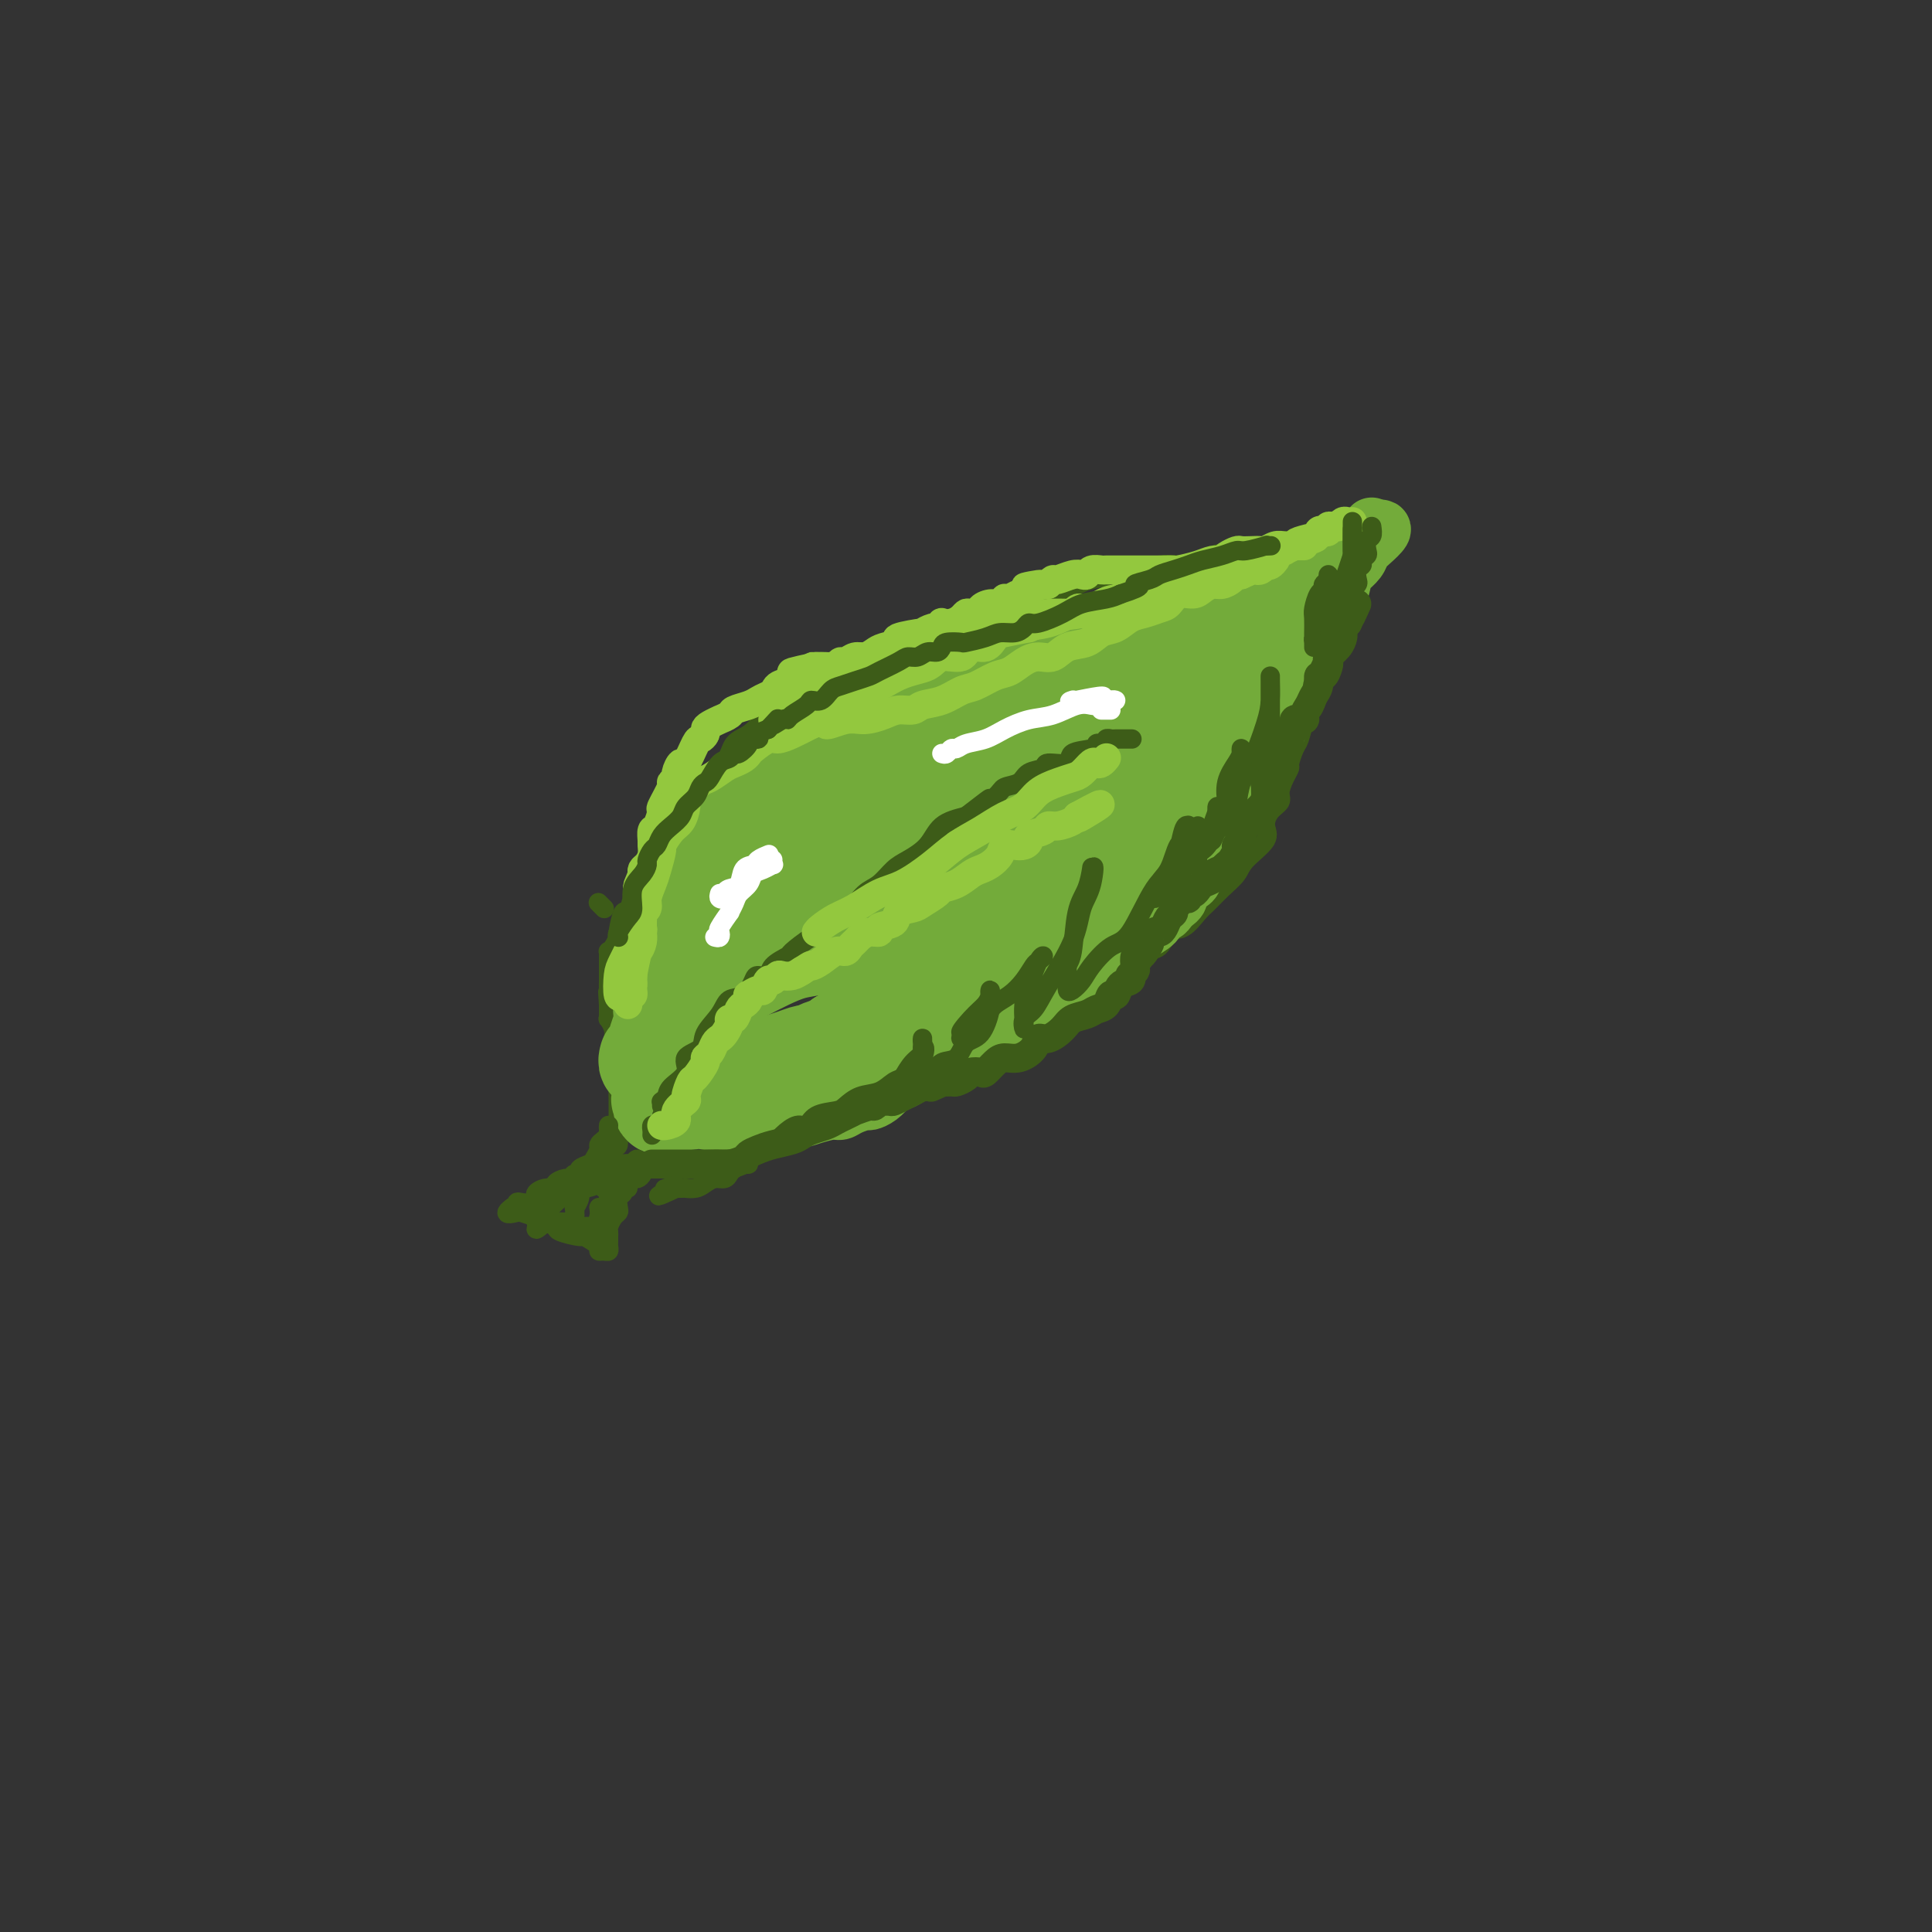 <svg viewBox='0 0 400 400' version='1.1' xmlns='http://www.w3.org/2000/svg' xmlns:xlink='http://www.w3.org/1999/xlink'><rect x="0" y="0" width="400" height="400" fill="#333333" stroke="none"/><g fill='none' stroke='#3D5C18' stroke-width='4' stroke-linecap='round' stroke-linejoin='round'><path d='M128,234c0.003,-0.055 0.006,-0.110 0,0c-0.006,0.110 -0.022,0.384 0,1c0.022,0.616 0.081,1.573 0,2c-0.081,0.427 -0.301,0.324 -1,1c-0.699,0.676 -1.875,2.132 -3,3c-1.125,0.868 -2.199,1.150 -3,2c-0.801,0.850 -1.329,2.270 -2,3c-0.671,0.730 -1.486,0.770 -2,1c-0.514,0.230 -0.729,0.650 -1,1c-0.271,0.350 -0.599,0.632 -1,1c-0.401,0.368 -0.877,0.824 -1,1c-0.123,0.176 0.106,0.072 0,0c-0.106,-0.072 -0.548,-0.110 -1,0c-0.452,0.110 -0.915,0.370 -1,1c-0.085,0.630 0.208,1.631 0,2c-0.208,0.369 -0.917,0.105 -1,0c-0.083,-0.105 0.458,-0.053 1,0'/><path d='M112,253c-2.295,2.939 -0.034,0.788 1,0c1.034,-0.788 0.840,-0.212 1,0c0.160,0.212 0.673,0.061 1,0c0.327,-0.061 0.469,-0.030 1,0c0.531,0.030 1.452,0.061 2,0c0.548,-0.061 0.724,-0.214 1,0c0.276,0.214 0.652,0.793 1,1c0.348,0.207 0.668,0.041 1,0c0.332,-0.041 0.677,0.042 1,0c0.323,-0.042 0.623,-0.211 1,0c0.377,0.211 0.832,0.801 1,1c0.168,0.199 0.049,0.008 0,0c-0.049,-0.008 -0.028,0.166 0,0c0.028,-0.166 0.063,-0.671 0,-1c-0.063,-0.329 -0.223,-0.480 0,-1c0.223,-0.520 0.829,-1.409 1,-2c0.171,-0.591 -0.094,-0.883 0,-1c0.094,-0.117 0.547,-0.058 1,0'/><path d='M126,250c0.306,-0.664 0.072,0.176 0,0c-0.072,-0.176 0.018,-1.367 0,-2c-0.018,-0.633 -0.145,-0.709 0,-1c0.145,-0.291 0.561,-0.796 1,-1c0.439,-0.204 0.901,-0.106 1,0c0.099,0.106 -0.166,0.221 0,0c0.166,-0.221 0.762,-0.777 1,-1c0.238,-0.223 0.119,-0.111 0,0'/><path d='M128,233c-0.000,-0.334 -0.000,-0.669 0,-1c0.000,-0.331 0.000,-0.659 0,-1c-0.000,-0.341 -0.000,-0.696 0,-1c0.000,-0.304 0.001,-0.558 0,-1c-0.001,-0.442 -0.004,-1.071 0,-1c0.004,0.071 0.015,0.842 0,0c-0.015,-0.842 -0.057,-3.298 0,-4c0.057,-0.702 0.211,0.351 0,0c-0.211,-0.351 -0.789,-2.107 -1,-3c-0.211,-0.893 -0.056,-0.924 0,-1c0.056,-0.076 0.011,-0.196 0,-1c-0.011,-0.804 0.011,-2.292 0,-3c-0.011,-0.708 -0.056,-0.638 0,-1c0.056,-0.362 0.211,-1.158 0,-2c-0.211,-0.842 -0.789,-1.731 -1,-2c-0.211,-0.269 -0.057,0.083 0,0c0.057,-0.083 0.015,-0.599 0,-1c-0.015,-0.401 -0.004,-0.686 0,-1c0.004,-0.314 0.002,-0.657 0,-1'/><path d='M126,208c-0.309,-4.288 -0.083,-2.507 0,-2c0.083,0.507 0.022,-0.259 0,-1c-0.022,-0.741 -0.006,-1.455 0,-2c0.006,-0.545 0.002,-0.920 0,-1c-0.002,-0.080 -0.000,0.133 0,0c0.000,-0.133 0.000,-0.614 0,-1c-0.000,-0.386 -0.001,-0.677 0,-1c0.001,-0.323 0.003,-0.677 0,-1c-0.003,-0.323 -0.011,-0.616 0,-1c0.011,-0.384 0.041,-0.859 0,-1c-0.041,-0.141 -0.152,0.052 0,0c0.152,-0.052 0.566,-0.347 1,-1c0.434,-0.653 0.889,-1.662 1,-2c0.111,-0.338 -0.122,-0.004 0,-1c0.122,-0.996 0.599,-3.320 1,-4c0.401,-0.680 0.726,0.285 1,0c0.274,-0.285 0.498,-1.818 1,-3c0.502,-1.182 1.281,-2.012 2,-3c0.719,-0.988 1.379,-2.133 2,-3c0.621,-0.867 1.202,-1.454 2,-3c0.798,-1.546 1.811,-4.051 2,-5c0.189,-0.949 -0.447,-0.343 0,-1c0.447,-0.657 1.978,-2.578 3,-4c1.022,-1.422 1.537,-2.344 2,-3c0.463,-0.656 0.876,-1.046 2,-2c1.124,-0.954 2.961,-2.472 4,-4c1.039,-1.528 1.280,-3.065 2,-4c0.720,-0.935 1.920,-1.267 3,-2c1.080,-0.733 2.040,-1.866 3,-3'/><path d='M158,149c2.994,-2.896 3.481,-2.634 4,-3c0.519,-0.366 1.072,-1.358 2,-2c0.928,-0.642 2.233,-0.935 4,-2c1.767,-1.065 3.997,-2.902 6,-4c2.003,-1.098 3.778,-1.458 5,-2c1.222,-0.542 1.890,-1.268 3,-2c1.110,-0.732 2.663,-1.472 4,-2c1.337,-0.528 2.457,-0.845 4,-1c1.543,-0.155 3.508,-0.147 5,-1c1.492,-0.853 2.512,-2.568 4,-3c1.488,-0.432 3.444,0.418 5,0c1.556,-0.418 2.713,-2.105 4,-3c1.287,-0.895 2.705,-0.999 4,-1c1.295,-0.001 2.467,0.102 4,0c1.533,-0.102 3.428,-0.409 5,-1c1.572,-0.591 2.823,-1.465 5,-2c2.177,-0.535 5.282,-0.730 7,-1c1.718,-0.270 2.049,-0.615 3,-1c0.951,-0.385 2.521,-0.811 4,-1c1.479,-0.189 2.867,-0.142 4,0c1.133,0.142 2.009,0.377 3,0c0.991,-0.377 2.096,-1.368 4,-2c1.904,-0.632 4.608,-0.905 6,-1c1.392,-0.095 1.472,-0.010 2,0c0.528,0.010 1.503,-0.054 2,0c0.497,0.054 0.517,0.225 1,0c0.483,-0.225 1.431,-0.848 2,-1c0.569,-0.152 0.761,0.165 1,0c0.239,-0.165 0.526,-0.814 1,-1c0.474,-0.186 1.135,0.090 2,0c0.865,-0.090 1.932,-0.545 3,-1'/><path d='M271,111c10.897,-2.428 2.138,-0.497 0,0c-2.138,0.497 2.345,-0.440 4,-1c1.655,-0.560 0.482,-0.743 1,-1c0.518,-0.257 2.727,-0.589 4,-1c1.273,-0.411 1.609,-0.901 2,-1c0.391,-0.099 0.836,0.194 1,0c0.164,-0.194 0.046,-0.874 0,-1c-0.046,-0.126 -0.019,0.301 0,1c0.019,0.699 0.030,1.670 0,2c-0.030,0.330 -0.102,0.018 0,1c0.102,0.982 0.378,3.259 0,5c-0.378,1.741 -1.411,2.947 -2,4c-0.589,1.053 -0.735,1.954 -1,3c-0.265,1.046 -0.649,2.236 -1,3c-0.351,0.764 -0.668,1.101 -1,2c-0.332,0.899 -0.680,2.358 -1,3c-0.320,0.642 -0.611,0.466 -1,1c-0.389,0.534 -0.875,1.777 -1,3c-0.125,1.223 0.110,2.427 0,3c-0.110,0.573 -0.566,0.514 -1,1c-0.434,0.486 -0.848,1.515 -1,2c-0.152,0.485 -0.044,0.424 0,1c0.044,0.576 0.022,1.788 0,3'/><path d='M273,144c-1.997,5.937 -1.988,2.280 -2,1c-0.012,-1.280 -0.044,-0.185 0,1c0.044,1.185 0.166,2.458 0,3c-0.166,0.542 -0.618,0.354 -1,1c-0.382,0.646 -0.693,2.125 -1,3c-0.307,0.875 -0.608,1.144 -1,2c-0.392,0.856 -0.874,2.298 -1,3c-0.126,0.702 0.104,0.662 0,1c-0.104,0.338 -0.540,1.052 -1,2c-0.460,0.948 -0.943,2.129 -1,3c-0.057,0.871 0.311,1.433 0,2c-0.311,0.567 -1.300,1.138 -2,2c-0.700,0.862 -1.110,2.015 -1,3c0.110,0.985 0.741,1.801 0,3c-0.741,1.199 -2.855,2.781 -4,4c-1.145,1.219 -1.321,2.075 -2,3c-0.679,0.925 -1.863,1.919 -3,3c-1.137,1.081 -2.229,2.248 -3,3c-0.771,0.752 -1.221,1.090 -2,2c-0.779,0.910 -1.885,2.393 -3,3c-1.115,0.607 -2.238,0.338 -3,1c-0.762,0.662 -1.162,2.255 -2,3c-0.838,0.745 -2.115,0.641 -3,1c-0.885,0.359 -1.379,1.182 -2,2c-0.621,0.818 -1.370,1.633 -2,2c-0.630,0.367 -1.142,0.287 -2,1c-0.858,0.713 -2.061,2.219 -3,3c-0.939,0.781 -1.612,0.838 -2,1c-0.388,0.162 -0.489,0.428 -1,1c-0.511,0.572 -1.432,1.449 -2,2c-0.568,0.551 -0.784,0.775 -1,1'/><path d='M222,210c-6.404,5.763 -2.415,2.170 -1,1c1.415,-1.170 0.258,0.082 -1,1c-1.258,0.918 -2.615,1.503 -3,2c-0.385,0.497 0.201,0.906 0,1c-0.201,0.094 -1.190,-0.129 -2,0c-0.810,0.129 -1.442,0.608 -2,1c-0.558,0.392 -1.042,0.697 -2,1c-0.958,0.303 -2.390,0.605 -3,1c-0.610,0.395 -0.400,0.883 -1,1c-0.600,0.117 -2.012,-0.138 -3,0c-0.988,0.138 -1.551,0.670 -2,1c-0.449,0.330 -0.782,0.456 -2,1c-1.218,0.544 -3.320,1.504 -5,2c-1.680,0.496 -2.936,0.529 -4,1c-1.064,0.471 -1.935,1.380 -3,2c-1.065,0.620 -2.322,0.951 -3,1c-0.678,0.049 -0.776,-0.184 -1,0c-0.224,0.184 -0.575,0.785 -1,1c-0.425,0.215 -0.926,0.043 -1,0c-0.074,-0.043 0.277,0.044 0,0c-0.277,-0.044 -1.184,-0.218 -2,0c-0.816,0.218 -1.541,0.828 -2,1c-0.459,0.172 -0.653,-0.095 -1,0c-0.347,0.095 -0.849,0.551 -1,1c-0.151,0.449 0.048,0.891 0,1c-0.048,0.109 -0.341,-0.114 -1,0c-0.659,0.114 -1.682,0.567 -2,1c-0.318,0.433 0.068,0.847 0,1c-0.068,0.153 -0.591,0.044 -1,0c-0.409,-0.044 -0.705,-0.022 -1,0'/><path d='M171,233c-8.231,3.796 -3.308,1.787 -2,1c1.308,-0.787 -0.997,-0.351 -2,0c-1.003,0.351 -0.703,0.616 -1,1c-0.297,0.384 -1.189,0.887 -2,1c-0.811,0.113 -1.539,-0.166 -2,0c-0.461,0.166 -0.654,0.775 -1,1c-0.346,0.225 -0.846,0.064 -1,0c-0.154,-0.064 0.036,-0.032 0,0c-0.036,0.032 -0.299,0.065 -1,0c-0.701,-0.065 -1.841,-0.227 -3,0c-1.159,0.227 -2.338,0.845 -3,1c-0.662,0.155 -0.807,-0.151 -1,0c-0.193,0.151 -0.434,0.759 -1,1c-0.566,0.241 -1.457,0.116 -2,0c-0.543,-0.116 -0.737,-0.224 -1,0c-0.263,0.224 -0.595,0.778 -1,1c-0.405,0.222 -0.882,0.112 -1,0c-0.118,-0.112 0.122,-0.226 0,0c-0.122,0.226 -0.606,0.793 -1,1c-0.394,0.207 -0.697,0.056 -1,0c-0.303,-0.056 -0.607,-0.015 -1,0c-0.393,0.015 -0.875,0.004 -1,0c-0.125,-0.004 0.107,-0.001 0,0c-0.107,0.001 -0.554,0.001 -1,0'/><path d='M141,241c-4.818,1.238 -1.865,0.332 -1,0c0.865,-0.332 -0.360,-0.089 -1,0c-0.640,0.089 -0.696,0.023 -1,0c-0.304,-0.023 -0.855,-0.002 -1,0c-0.145,0.002 0.115,-0.014 0,0c-0.115,0.014 -0.604,0.059 -1,0c-0.396,-0.059 -0.698,-0.222 -1,0c-0.302,0.222 -0.605,0.829 -1,1c-0.395,0.171 -0.883,-0.094 -1,0c-0.117,0.094 0.137,0.546 0,1c-0.137,0.454 -0.664,0.910 -1,1c-0.336,0.090 -0.482,-0.186 -1,0c-0.518,0.186 -1.407,0.834 -2,1c-0.593,0.166 -0.891,-0.151 -1,0c-0.109,0.151 -0.029,0.772 0,1c0.029,0.228 0.008,0.065 0,0c-0.008,-0.065 -0.004,-0.033 0,0'/></g>
<g fill='none' stroke='#73AB3A' stroke-width='20' stroke-linecap='round' stroke-linejoin='round'><path d='M134,219c0.032,-0.112 0.064,-0.224 0,0c-0.064,0.224 -0.224,0.786 0,1c0.224,0.214 0.831,0.082 1,0c0.169,-0.082 -0.099,-0.112 0,-1c0.099,-0.888 0.566,-2.632 1,-4c0.434,-1.368 0.834,-2.360 1,-3c0.166,-0.640 0.097,-0.926 0,-2c-0.097,-1.074 -0.223,-2.934 0,-4c0.223,-1.066 0.796,-1.336 1,-2c0.204,-0.664 0.040,-1.720 0,-2c-0.040,-0.280 0.045,0.216 0,0c-0.045,-0.216 -0.218,-1.143 0,-2c0.218,-0.857 0.829,-1.644 1,-2c0.171,-0.356 -0.099,-0.280 0,-1c0.099,-0.720 0.565,-2.237 1,-3c0.435,-0.763 0.838,-0.771 1,-1c0.162,-0.229 0.082,-0.677 0,-1c-0.082,-0.323 -0.166,-0.521 0,-1c0.166,-0.479 0.583,-1.240 1,-2'/><path d='M142,189c1.194,-4.755 0.179,-1.641 0,-1c-0.179,0.641 0.478,-1.191 1,-2c0.522,-0.809 0.908,-0.596 1,-1c0.092,-0.404 -0.112,-1.424 0,-2c0.112,-0.576 0.540,-0.708 1,-1c0.460,-0.292 0.953,-0.746 1,-1c0.047,-0.254 -0.352,-0.310 0,-1c0.352,-0.690 1.455,-2.016 2,-3c0.545,-0.984 0.532,-1.626 1,-2c0.468,-0.374 1.416,-0.482 2,-1c0.584,-0.518 0.805,-1.448 1,-2c0.195,-0.552 0.366,-0.726 1,-1c0.634,-0.274 1.733,-0.647 2,-1c0.267,-0.353 -0.298,-0.686 0,-1c0.298,-0.314 1.460,-0.609 2,-1c0.540,-0.391 0.459,-0.879 1,-1c0.541,-0.121 1.704,0.126 2,0c0.296,-0.126 -0.274,-0.625 0,-1c0.274,-0.375 1.391,-0.626 2,-1c0.609,-0.374 0.711,-0.870 1,-1c0.289,-0.130 0.767,0.105 1,0c0.233,-0.105 0.222,-0.552 1,-1c0.778,-0.448 2.344,-0.898 3,-1c0.656,-0.102 0.401,0.144 1,0c0.599,-0.144 2.052,-0.679 3,-1c0.948,-0.321 1.391,-0.429 2,-1c0.609,-0.571 1.384,-1.606 2,-2c0.616,-0.394 1.072,-0.147 2,0c0.928,0.147 2.327,0.193 3,0c0.673,-0.193 0.621,-0.627 1,-1c0.379,-0.373 1.190,-0.687 2,-1'/><path d='M184,156c4.786,-2.193 2.251,-1.177 2,-1c-0.251,0.177 1.783,-0.487 3,-1c1.217,-0.513 1.618,-0.877 2,-1c0.382,-0.123 0.746,-0.005 1,0c0.254,0.005 0.396,-0.104 1,0c0.604,0.104 1.668,0.420 2,0c0.332,-0.420 -0.067,-1.574 0,-2c0.067,-0.426 0.599,-0.122 1,0c0.401,0.122 0.669,0.061 1,0c0.331,-0.061 0.724,-0.122 1,0c0.276,0.122 0.437,0.426 1,0c0.563,-0.426 1.530,-1.582 2,-2c0.470,-0.418 0.442,-0.098 1,0c0.558,0.098 1.700,-0.024 3,0c1.300,0.024 2.757,0.196 3,0c0.243,-0.196 -0.727,-0.760 0,-1c0.727,-0.240 3.149,-0.155 4,0c0.851,0.155 0.129,0.381 1,0c0.871,-0.381 3.336,-1.370 5,-2c1.664,-0.630 2.528,-0.900 3,-1c0.472,-0.100 0.551,-0.028 1,0c0.449,0.028 1.267,0.014 2,0c0.733,-0.014 1.380,-0.026 2,0c0.620,0.026 1.214,0.090 2,0c0.786,-0.090 1.763,-0.335 3,-1c1.237,-0.665 2.735,-1.750 4,-2c1.265,-0.250 2.298,0.336 3,0c0.702,-0.336 1.075,-1.595 2,-2c0.925,-0.405 2.403,0.045 3,0c0.597,-0.045 0.313,-0.584 1,-1c0.687,-0.416 2.343,-0.708 4,-1'/><path d='M248,138c9.970,-3.222 2.894,-2.278 1,-2c-1.894,0.278 1.395,-0.109 3,-1c1.605,-0.891 1.528,-2.285 2,-3c0.472,-0.715 1.493,-0.750 2,-1c0.507,-0.250 0.499,-0.716 1,-1c0.501,-0.284 1.510,-0.386 2,-1c0.490,-0.614 0.461,-1.739 1,-2c0.539,-0.261 1.648,0.344 2,0c0.352,-0.344 -0.051,-1.636 0,-1c0.051,0.636 0.555,3.201 0,5c-0.555,1.799 -2.170,2.833 -3,4c-0.830,1.167 -0.874,2.468 -2,5c-1.126,2.532 -3.334,6.297 -5,9c-1.666,2.703 -2.790,4.345 -4,6c-1.210,1.655 -2.506,3.323 -4,5c-1.494,1.677 -3.188,3.362 -5,5c-1.812,1.638 -3.743,3.228 -6,5c-2.257,1.772 -4.840,3.725 -7,5c-2.160,1.275 -3.898,1.871 -6,3c-2.102,1.129 -4.570,2.792 -7,4c-2.430,1.208 -4.822,1.962 -7,3c-2.178,1.038 -4.140,2.361 -6,3c-1.860,0.639 -3.616,0.595 -5,1c-1.384,0.405 -2.395,1.259 -4,2c-1.605,0.741 -3.802,1.371 -6,2'/><path d='M185,193c-5.043,1.735 -3.650,0.573 -4,0c-0.350,-0.573 -2.445,-0.558 -4,0c-1.555,0.558 -2.572,1.658 -3,2c-0.428,0.342 -0.266,-0.074 -1,0c-0.734,0.074 -2.364,0.639 -4,1c-1.636,0.361 -3.279,0.517 -5,1c-1.721,0.483 -3.519,1.294 -5,2c-1.481,0.706 -2.644,1.306 -4,2c-1.356,0.694 -2.906,1.481 -2,1c0.906,-0.481 4.269,-2.228 7,-4c2.731,-1.772 4.831,-3.567 7,-5c2.169,-1.433 4.407,-2.504 7,-4c2.593,-1.496 5.541,-3.416 8,-5c2.459,-1.584 4.427,-2.832 6,-4c1.573,-1.168 2.749,-2.256 4,-3c1.251,-0.744 2.578,-1.142 4,-2c1.422,-0.858 2.940,-2.174 4,-3c1.060,-0.826 1.662,-1.162 3,-2c1.338,-0.838 3.413,-2.179 5,-3c1.587,-0.821 2.687,-1.124 4,-2c1.313,-0.876 2.840,-2.326 4,-3c1.160,-0.674 1.955,-0.573 3,-1c1.045,-0.427 2.342,-1.383 3,-2c0.658,-0.617 0.677,-0.897 1,-1c0.323,-0.103 0.949,-0.029 1,0c0.051,0.029 -0.475,0.015 -1,0'/><path d='M223,158c10.278,-6.743 1.972,-2.099 -2,0c-3.972,2.099 -3.609,1.653 -5,2c-1.391,0.347 -4.536,1.485 -8,3c-3.464,1.515 -7.247,3.405 -11,5c-3.753,1.595 -7.475,2.894 -11,4c-3.525,1.106 -6.853,2.018 -9,3c-2.147,0.982 -3.114,2.032 -5,3c-1.886,0.968 -4.691,1.852 -7,3c-2.309,1.148 -4.122,2.560 -5,3c-0.878,0.440 -0.821,-0.093 -1,0c-0.179,0.093 -0.593,0.810 -1,1c-0.407,0.190 -0.807,-0.148 -1,0c-0.193,0.148 -0.180,0.783 0,1c0.180,0.217 0.527,0.018 1,0c0.473,-0.018 1.073,0.146 2,0c0.927,-0.146 2.180,-0.603 3,-1c0.820,-0.397 1.207,-0.733 2,-1c0.793,-0.267 1.993,-0.465 3,-1c1.007,-0.535 1.822,-1.409 3,-2c1.178,-0.591 2.718,-0.901 3,-1c0.282,-0.099 -0.693,0.012 -1,0c-0.307,-0.012 0.055,-0.146 0,0c-0.055,0.146 -0.528,0.573 -1,1'/><path d='M172,181c1.631,0.096 -1.792,2.336 -4,4c-2.208,1.664 -3.202,2.754 -5,4c-1.798,1.246 -4.401,2.649 -6,4c-1.599,1.351 -2.194,2.649 -4,5c-1.806,2.351 -4.824,5.754 -6,7c-1.176,1.246 -0.510,0.336 -1,1c-0.490,0.664 -2.135,2.902 -3,4c-0.865,1.098 -0.949,1.055 -1,1c-0.051,-0.055 -0.070,-0.121 0,0c0.070,0.121 0.230,0.428 0,1c-0.230,0.572 -0.850,1.410 -1,2c-0.150,0.590 0.170,0.931 0,1c-0.170,0.069 -0.830,-0.135 -1,0c-0.170,0.135 0.152,0.610 0,1c-0.152,0.390 -0.776,0.696 -1,1c-0.224,0.304 -0.046,0.606 0,1c0.046,0.394 -0.039,0.879 0,1c0.039,0.121 0.203,-0.123 0,0c-0.203,0.123 -0.772,0.611 -1,1c-0.228,0.389 -0.114,0.677 0,1c0.114,0.323 0.227,0.680 0,1c-0.227,0.320 -0.793,0.601 -1,1c-0.207,0.399 -0.056,0.915 0,1c0.056,0.085 0.016,-0.261 0,0c-0.016,0.261 -0.008,1.131 0,2'/><path d='M137,226c-0.928,2.637 -0.250,1.228 0,1c0.250,-0.228 0.070,0.723 0,1c-0.070,0.277 -0.029,-0.121 0,0c0.029,0.121 0.048,0.761 0,1c-0.048,0.239 -0.163,0.078 0,0c0.163,-0.078 0.605,-0.073 1,0c0.395,0.073 0.744,0.213 1,0c0.256,-0.213 0.420,-0.778 1,-1c0.580,-0.222 1.575,-0.101 2,0c0.425,0.101 0.278,0.181 1,0c0.722,-0.181 2.313,-0.622 3,-1c0.687,-0.378 0.471,-0.692 1,-1c0.529,-0.308 1.801,-0.611 3,-1c1.199,-0.389 2.323,-0.864 3,-1c0.677,-0.136 0.908,0.066 1,0c0.092,-0.066 0.046,-0.400 1,-1c0.954,-0.600 2.910,-1.466 4,-2c1.090,-0.534 1.316,-0.734 2,-1c0.684,-0.266 1.826,-0.596 3,-1c1.174,-0.404 2.381,-0.882 3,-1c0.619,-0.118 0.650,0.123 1,0c0.350,-0.123 1.017,-0.610 2,-1c0.983,-0.390 2.281,-0.683 3,-1c0.719,-0.317 0.860,-0.659 1,-1'/><path d='M174,215c5.385,-1.963 3.348,-0.372 3,0c-0.348,0.372 0.992,-0.475 2,-1c1.008,-0.525 1.685,-0.728 2,-1c0.315,-0.272 0.270,-0.612 1,-1c0.730,-0.388 2.236,-0.825 3,-1c0.764,-0.175 0.785,-0.088 1,0c0.215,0.088 0.625,0.177 1,0c0.375,-0.177 0.715,-0.621 1,-1c0.285,-0.379 0.514,-0.694 1,-1c0.486,-0.306 1.229,-0.604 2,-1c0.771,-0.396 1.572,-0.890 2,-1c0.428,-0.110 0.484,0.165 1,0c0.516,-0.165 1.492,-0.769 2,-1c0.508,-0.231 0.548,-0.089 1,0c0.452,0.089 1.317,0.126 2,0c0.683,-0.126 1.184,-0.415 2,-1c0.816,-0.585 1.948,-1.466 3,-2c1.052,-0.534 2.025,-0.720 3,-1c0.975,-0.280 1.951,-0.653 3,-1c1.049,-0.347 2.169,-0.669 3,-1c0.831,-0.331 1.372,-0.670 2,-1c0.628,-0.330 1.344,-0.652 2,-1c0.656,-0.348 1.254,-0.722 2,-1c0.746,-0.278 1.642,-0.459 3,-1c1.358,-0.541 3.179,-1.440 4,-2c0.821,-0.560 0.643,-0.779 1,-1c0.357,-0.221 1.247,-0.443 2,-1c0.753,-0.557 1.367,-1.448 2,-2c0.633,-0.552 1.286,-0.764 2,-1c0.714,-0.236 1.490,-0.496 2,-1c0.510,-0.504 0.755,-1.252 1,-2'/><path d='M236,186c2.494,-1.681 1.729,-0.885 2,-1c0.271,-0.115 1.578,-1.143 2,-2c0.422,-0.857 -0.041,-1.543 0,-2c0.041,-0.457 0.585,-0.685 1,-1c0.415,-0.315 0.702,-0.717 1,-1c0.298,-0.283 0.609,-0.446 1,-1c0.391,-0.554 0.864,-1.499 1,-2c0.136,-0.501 -0.066,-0.558 0,-1c0.066,-0.442 0.398,-1.268 1,-2c0.602,-0.732 1.474,-1.370 2,-2c0.526,-0.630 0.705,-1.253 1,-2c0.295,-0.747 0.705,-1.619 1,-2c0.295,-0.381 0.473,-0.273 1,-1c0.527,-0.727 1.402,-2.291 2,-3c0.598,-0.709 0.920,-0.564 1,-1c0.080,-0.436 -0.083,-1.453 0,-2c0.083,-0.547 0.411,-0.624 1,-1c0.589,-0.376 1.439,-1.050 2,-2c0.561,-0.950 0.831,-2.175 1,-3c0.169,-0.825 0.235,-1.251 1,-2c0.765,-0.749 2.228,-1.822 3,-3c0.772,-1.178 0.852,-2.462 1,-3c0.148,-0.538 0.365,-0.329 1,-1c0.635,-0.671 1.687,-2.221 2,-3c0.313,-0.779 -0.112,-0.786 0,-1c0.112,-0.214 0.762,-0.635 1,-1c0.238,-0.365 0.064,-0.675 0,-1c-0.064,-0.325 -0.018,-0.664 0,-1c0.018,-0.336 0.009,-0.668 0,-1'/><path d='M266,137c4.653,-7.820 1.284,-2.869 0,-1c-1.284,1.869 -0.484,0.656 0,0c0.484,-0.656 0.651,-0.754 1,-1c0.349,-0.246 0.878,-0.639 1,-1c0.122,-0.361 -0.163,-0.689 0,-1c0.163,-0.311 0.776,-0.605 1,-1c0.224,-0.395 0.060,-0.889 0,-1c-0.060,-0.111 -0.016,0.162 0,0c0.016,-0.162 0.005,-0.761 0,-1c-0.005,-0.239 -0.002,-0.120 0,0'/><path d='M154,180c0.390,0.132 0.780,0.265 1,0c0.220,-0.265 0.268,-0.927 0,-1c-0.268,-0.073 -0.854,0.444 0,-1c0.854,-1.444 3.148,-4.848 4,-6c0.852,-1.152 0.262,-0.052 1,-1c0.738,-0.948 2.803,-3.945 4,-6c1.197,-2.055 1.527,-3.170 2,-4c0.473,-0.830 1.087,-1.377 2,-2c0.913,-0.623 2.123,-1.323 3,-2c0.877,-0.677 1.422,-1.332 2,-2c0.578,-0.668 1.189,-1.348 2,-2c0.811,-0.652 1.823,-1.275 3,-2c1.177,-0.725 2.520,-1.552 4,-2c1.480,-0.448 3.097,-0.516 4,-1c0.903,-0.484 1.092,-1.383 2,-2c0.908,-0.617 2.534,-0.953 3,-1c0.466,-0.047 -0.230,0.194 0,0c0.230,-0.194 1.384,-0.822 2,-1c0.616,-0.178 0.694,0.096 1,0c0.306,-0.096 0.842,-0.562 1,-1c0.158,-0.438 -0.061,-0.849 0,-1c0.061,-0.151 0.400,-0.043 1,0c0.600,0.043 1.459,0.022 2,0c0.541,-0.022 0.764,-0.045 1,0c0.236,0.045 0.487,0.157 1,0c0.513,-0.157 1.289,-0.584 2,-1c0.711,-0.416 1.355,-0.823 2,-1c0.645,-0.177 1.289,-0.125 2,0c0.711,0.125 1.489,0.321 2,0c0.511,-0.321 0.756,-1.161 1,-2'/><path d='M209,138c5.382,-2.255 1.838,-0.394 1,0c-0.838,0.394 1.031,-0.679 2,-1c0.969,-0.321 1.037,0.111 1,0c-0.037,-0.111 -0.178,-0.766 0,-1c0.178,-0.234 0.677,-0.049 1,0c0.323,0.049 0.471,-0.038 1,0c0.529,0.038 1.438,0.203 2,0c0.562,-0.203 0.777,-0.772 1,-1c0.223,-0.228 0.454,-0.114 1,0c0.546,0.114 1.407,0.227 2,0c0.593,-0.227 0.918,-0.793 1,-1c0.082,-0.207 -0.080,-0.056 0,0c0.080,0.056 0.403,0.015 1,0c0.597,-0.015 1.470,-0.004 2,0c0.530,0.004 0.719,0.001 1,0c0.281,-0.001 0.654,-0.000 1,0c0.346,0.000 0.667,0.000 1,0c0.333,-0.000 0.680,-0.000 1,0c0.320,0.000 0.614,0.000 1,0c0.386,-0.000 0.863,-0.000 1,0c0.137,0.000 -0.066,0.000 0,0c0.066,-0.000 0.402,-0.000 1,0c0.598,0.000 1.459,0.000 2,0c0.541,-0.000 0.764,-0.000 1,0c0.236,0.000 0.487,0.000 1,0c0.513,-0.000 1.290,-0.000 2,0c0.710,0.000 1.355,0.000 2,0'/><path d='M240,134c4.748,-0.620 1.119,-0.169 0,0c-1.119,0.169 0.274,0.055 1,0c0.726,-0.055 0.786,-0.052 1,0c0.214,0.052 0.582,0.154 1,0c0.418,-0.154 0.885,-0.563 1,-1c0.115,-0.437 -0.123,-0.902 0,-1c0.123,-0.098 0.607,0.169 1,0c0.393,-0.169 0.696,-0.776 1,-1c0.304,-0.224 0.610,-0.064 1,0c0.390,0.064 0.864,0.032 1,0c0.136,-0.032 -0.065,-0.065 0,0c0.065,0.065 0.395,0.227 1,0c0.605,-0.227 1.485,-0.845 2,-1c0.515,-0.155 0.663,0.151 1,0c0.337,-0.151 0.861,-0.759 1,-1c0.139,-0.241 -0.107,-0.116 0,0c0.107,0.116 0.567,0.224 1,0c0.433,-0.224 0.838,-0.778 1,-1c0.162,-0.222 0.081,-0.111 0,0'/></g>
<g fill='none' stroke='#73AB3A' stroke-width='12' stroke-linecap='round' stroke-linejoin='round'><path d='M259,123c-0.516,0.078 -1.031,0.157 -1,0c0.031,-0.157 0.610,-0.549 1,-1c0.390,-0.451 0.593,-0.961 1,-1c0.407,-0.039 1.019,0.393 2,0c0.981,-0.393 2.331,-1.612 3,-2c0.669,-0.388 0.656,0.054 1,0c0.344,-0.054 1.043,-0.606 2,-1c0.957,-0.394 2.171,-0.631 3,-1c0.829,-0.369 1.273,-0.868 2,-1c0.727,-0.132 1.739,0.105 2,0c0.261,-0.105 -0.227,-0.553 0,-1c0.227,-0.447 1.170,-0.894 2,-1c0.830,-0.106 1.546,0.130 2,0c0.454,-0.130 0.646,-0.628 1,-1c0.354,-0.372 0.869,-0.620 1,-1c0.131,-0.380 -0.123,-0.891 0,-1c0.123,-0.109 0.621,0.183 1,0c0.379,-0.183 0.638,-0.843 1,-1c0.362,-0.157 0.828,0.188 1,0c0.172,-0.188 0.049,-0.911 0,-1c-0.049,-0.089 -0.025,0.455 0,1'/><path d='M284,110c3.980,-1.654 1.431,0.710 0,2c-1.431,1.290 -1.744,1.505 -2,2c-0.256,0.495 -0.453,1.269 -1,2c-0.547,0.731 -1.442,1.420 -2,2c-0.558,0.580 -0.779,1.052 -1,2c-0.221,0.948 -0.441,2.371 -1,3c-0.559,0.629 -1.455,0.463 -2,1c-0.545,0.537 -0.738,1.778 -1,3c-0.262,1.222 -0.592,2.425 -1,3c-0.408,0.575 -0.893,0.521 -1,1c-0.107,0.479 0.164,1.490 0,2c-0.164,0.510 -0.762,0.518 -1,1c-0.238,0.482 -0.117,1.439 0,2c0.117,0.561 0.228,0.725 0,1c-0.228,0.275 -0.797,0.661 -1,1c-0.203,0.339 -0.040,0.629 0,1c0.040,0.371 -0.045,0.821 0,1c0.045,0.179 0.218,0.088 0,0c-0.218,-0.088 -0.829,-0.173 -1,0c-0.171,0.173 0.098,0.604 0,1c-0.098,0.396 -0.563,0.756 -1,1c-0.437,0.244 -0.846,0.372 -1,1c-0.154,0.628 -0.054,1.756 0,2c0.054,0.244 0.060,-0.397 0,0c-0.060,0.397 -0.187,1.833 -1,3c-0.813,1.167 -2.313,2.066 -3,3c-0.687,0.934 -0.563,1.902 -1,3c-0.437,1.098 -1.437,2.325 -2,3c-0.563,0.675 -0.690,0.797 -1,1c-0.310,0.203 -0.803,0.487 -1,1c-0.197,0.513 -0.099,1.257 0,2'/><path d='M258,161c-4.245,8.064 -1.859,2.724 -1,1c0.859,-1.724 0.189,0.167 0,1c-0.189,0.833 0.103,0.608 0,1c-0.103,0.392 -0.601,1.400 -1,2c-0.399,0.600 -0.698,0.791 -1,1c-0.302,0.209 -0.606,0.436 -1,1c-0.394,0.564 -0.878,1.463 -1,2c-0.122,0.537 0.117,0.710 0,1c-0.117,0.290 -0.590,0.697 -1,1c-0.410,0.303 -0.757,0.501 -1,1c-0.243,0.499 -0.382,1.299 -1,2c-0.618,0.701 -1.713,1.305 -2,2c-0.287,0.695 0.235,1.483 0,2c-0.235,0.517 -1.228,0.765 -2,1c-0.772,0.235 -1.322,0.458 -2,1c-0.678,0.542 -1.485,1.405 -2,2c-0.515,0.595 -0.737,0.924 -1,1c-0.263,0.076 -0.565,-0.099 -1,0c-0.435,0.099 -1.003,0.473 -2,1c-0.997,0.527 -2.422,1.207 -3,2c-0.578,0.793 -0.310,1.700 -1,2c-0.690,0.300 -2.339,-0.007 -3,0c-0.661,0.007 -0.335,0.326 -1,1c-0.665,0.674 -2.321,1.701 -3,2c-0.679,0.299 -0.381,-0.130 -1,0c-0.619,0.130 -2.156,0.818 -3,1c-0.844,0.182 -0.997,-0.143 -1,0c-0.003,0.143 0.142,0.755 0,1c-0.142,0.245 -0.571,0.122 -1,0'/><path d='M221,194c-3.936,2.285 -1.276,0.997 -1,1c0.276,0.003 -1.832,1.296 -3,2c-1.168,0.704 -1.397,0.819 -2,1c-0.603,0.181 -1.579,0.430 -2,1c-0.421,0.570 -0.288,1.462 -1,2c-0.712,0.538 -2.269,0.721 -3,1c-0.731,0.279 -0.635,0.652 -1,1c-0.365,0.348 -1.190,0.671 -2,1c-0.810,0.329 -1.607,0.664 -2,1c-0.393,0.336 -0.384,0.672 -1,1c-0.616,0.328 -1.858,0.647 -3,1c-1.142,0.353 -2.185,0.739 -3,1c-0.815,0.261 -1.401,0.396 -2,1c-0.599,0.604 -1.211,1.677 -2,2c-0.789,0.323 -1.757,-0.106 -2,0c-0.243,0.106 0.238,0.746 0,1c-0.238,0.254 -1.195,0.123 -2,0c-0.805,-0.123 -1.459,-0.240 -2,0c-0.541,0.240 -0.970,0.835 -1,1c-0.030,0.165 0.339,-0.099 0,0c-0.339,0.099 -1.386,0.562 -2,1c-0.614,0.438 -0.795,0.852 -1,1c-0.205,0.148 -0.435,0.030 -1,0c-0.565,-0.030 -1.464,0.029 -2,0c-0.536,-0.029 -0.709,-0.145 -1,0c-0.291,0.145 -0.701,0.549 -1,1c-0.299,0.451 -0.489,0.947 -1,1c-0.511,0.053 -1.343,-0.336 -2,0c-0.657,0.336 -1.138,1.398 -2,2c-0.862,0.602 -2.103,0.743 -3,1c-0.897,0.257 -1.448,0.628 -2,1'/><path d='M168,221c-5.524,2.498 -1.834,1.242 -1,1c0.834,-0.242 -1.188,0.530 -2,1c-0.812,0.470 -0.415,0.637 -1,1c-0.585,0.363 -2.151,0.923 -3,1c-0.849,0.077 -0.980,-0.330 -2,0c-1.020,0.330 -2.928,1.398 -4,2c-1.072,0.602 -1.308,0.740 -2,1c-0.692,0.260 -1.841,0.644 -3,1c-1.159,0.356 -2.330,0.684 -3,1c-0.670,0.316 -0.840,0.621 -1,1c-0.160,0.379 -0.311,0.834 0,1c0.311,0.166 1.083,0.045 2,0c0.917,-0.045 1.978,-0.012 3,0c1.022,0.012 2.006,0.003 3,0c0.994,-0.003 1.997,-0.002 3,0'/><path d='M157,232c2.033,0.298 2.117,0.042 3,0c0.883,-0.042 2.567,0.130 4,0c1.433,-0.130 2.615,-0.560 4,-1c1.385,-0.440 2.972,-0.888 4,-1c1.028,-0.112 1.497,0.111 2,0c0.503,-0.111 1.042,-0.558 2,-1c0.958,-0.442 2.337,-0.879 3,-1c0.663,-0.121 0.610,0.073 1,0c0.390,-0.073 1.222,-0.415 2,-1c0.778,-0.585 1.503,-1.414 2,-2c0.497,-0.586 0.767,-0.931 1,-1c0.233,-0.069 0.427,0.136 1,0c0.573,-0.136 1.523,-0.615 2,-1c0.477,-0.385 0.480,-0.676 1,-1c0.520,-0.324 1.557,-0.682 2,-1c0.443,-0.318 0.292,-0.596 1,-1c0.708,-0.404 2.273,-0.935 3,-1c0.727,-0.065 0.614,0.337 1,0c0.386,-0.337 1.269,-1.414 2,-2c0.731,-0.586 1.308,-0.682 2,-1c0.692,-0.318 1.499,-0.860 2,-1c0.501,-0.140 0.698,0.120 1,0c0.302,-0.120 0.710,-0.619 1,-1c0.290,-0.381 0.463,-0.642 1,-1c0.537,-0.358 1.439,-0.813 2,-1c0.561,-0.187 0.780,-0.105 1,0c0.220,0.105 0.440,0.234 1,0c0.560,-0.234 1.458,-0.832 2,-1c0.542,-0.168 0.726,0.095 1,0c0.274,-0.095 0.637,-0.547 1,-1'/><path d='M213,210c5.456,-2.885 3.597,-1.598 3,-1c-0.597,0.598 0.067,0.507 1,0c0.933,-0.507 2.133,-1.431 3,-2c0.867,-0.569 1.401,-0.783 2,-1c0.599,-0.217 1.265,-0.438 2,-1c0.735,-0.562 1.540,-1.464 2,-2c0.460,-0.536 0.575,-0.706 1,-1c0.425,-0.294 1.160,-0.712 2,-1c0.840,-0.288 1.784,-0.444 2,-1c0.216,-0.556 -0.295,-1.510 0,-2c0.295,-0.490 1.396,-0.515 2,-1c0.604,-0.485 0.711,-1.430 1,-2c0.289,-0.570 0.760,-0.765 1,-1c0.240,-0.235 0.249,-0.511 1,-1c0.751,-0.489 2.242,-1.192 3,-2c0.758,-0.808 0.781,-1.722 1,-2c0.219,-0.278 0.632,0.080 1,0c0.368,-0.080 0.690,-0.599 1,-1c0.310,-0.401 0.608,-0.685 1,-1c0.392,-0.315 0.880,-0.661 1,-1c0.120,-0.339 -0.126,-0.671 0,-1c0.126,-0.329 0.625,-0.655 1,-1c0.375,-0.345 0.625,-0.707 1,-1c0.375,-0.293 0.874,-0.515 1,-1c0.126,-0.485 -0.121,-1.232 0,-2c0.121,-0.768 0.610,-1.557 1,-2c0.390,-0.443 0.682,-0.541 1,-1c0.318,-0.459 0.663,-1.278 1,-2c0.337,-0.722 0.668,-1.348 1,-2c0.332,-0.652 0.666,-1.329 1,-2c0.334,-0.671 0.667,-1.335 1,-2'/><path d='M253,169c1.499,-3.163 0.248,-2.070 0,-2c-0.248,0.070 0.507,-0.882 1,-2c0.493,-1.118 0.724,-2.401 1,-3c0.276,-0.599 0.596,-0.513 1,-1c0.404,-0.487 0.893,-1.546 1,-2c0.107,-0.454 -0.167,-0.304 0,-1c0.167,-0.696 0.777,-2.238 1,-3c0.223,-0.762 0.060,-0.744 0,-1c-0.060,-0.256 -0.017,-0.788 0,-1c0.017,-0.212 0.009,-0.106 0,0'/></g>
<g fill='none' stroke='#3D5C18' stroke-width='6' stroke-linecap='round' stroke-linejoin='round'><path d='M135,241c0.328,-0.000 0.657,-0.000 1,0c0.343,0.000 0.701,0.000 1,0c0.299,-0.000 0.541,-0.000 1,0c0.459,0.000 1.137,0.001 2,0c0.863,-0.001 1.913,-0.003 3,0c1.087,0.003 2.213,0.012 3,0c0.787,-0.012 1.236,-0.045 2,0c0.764,0.045 1.845,0.167 3,0c1.155,-0.167 2.386,-0.622 3,-1c0.614,-0.378 0.612,-0.679 1,-1c0.388,-0.321 1.167,-0.663 2,-1c0.833,-0.337 1.721,-0.668 3,-1c1.279,-0.332 2.947,-0.667 4,-1c1.053,-0.333 1.489,-0.666 2,-1c0.511,-0.334 1.098,-0.668 2,-1c0.902,-0.332 2.120,-0.662 3,-1c0.880,-0.338 1.423,-0.683 2,-1c0.577,-0.317 1.187,-0.606 2,-1c0.813,-0.394 1.830,-0.894 2,-1c0.170,-0.106 -0.506,0.182 0,0c0.506,-0.182 2.195,-0.834 3,-1c0.805,-0.166 0.726,0.152 1,0c0.274,-0.152 0.903,-0.776 1,-1c0.097,-0.224 -0.336,-0.049 0,0c0.336,0.049 1.442,-0.029 2,0c0.558,0.029 0.570,0.165 1,0c0.430,-0.165 1.280,-0.632 2,-1c0.720,-0.368 1.309,-0.638 2,-1c0.691,-0.362 1.483,-0.818 2,-1c0.517,-0.182 0.758,-0.091 1,0'/><path d='M192,225c6.440,-2.414 2.039,-0.450 1,0c-1.039,0.450 1.284,-0.614 2,-1c0.716,-0.386 -0.174,-0.093 0,0c0.174,0.093 1.413,-0.014 2,0c0.587,0.014 0.524,0.149 1,0c0.476,-0.149 1.493,-0.582 2,-1c0.507,-0.418 0.505,-0.820 1,-1c0.495,-0.180 1.486,-0.138 2,0c0.514,0.138 0.551,0.371 1,0c0.449,-0.371 1.310,-1.347 2,-2c0.690,-0.653 1.209,-0.982 2,-1c0.791,-0.018 1.854,0.277 3,0c1.146,-0.277 2.375,-1.125 3,-2c0.625,-0.875 0.647,-1.779 1,-2c0.353,-0.221 1.039,0.239 2,0c0.961,-0.239 2.198,-1.176 3,-2c0.802,-0.824 1.170,-1.535 2,-2c0.830,-0.465 2.120,-0.683 3,-1c0.880,-0.317 1.348,-0.733 2,-1c0.652,-0.267 1.489,-0.386 2,-1c0.511,-0.614 0.698,-1.724 1,-2c0.302,-0.276 0.721,0.281 1,0c0.279,-0.281 0.418,-1.399 1,-2c0.582,-0.601 1.606,-0.685 2,-1c0.394,-0.315 0.157,-0.863 0,-1c-0.157,-0.137 -0.235,0.136 0,0c0.235,-0.136 0.784,-0.680 1,-1c0.216,-0.320 0.099,-0.416 0,-1c-0.099,-0.584 -0.181,-1.657 0,-2c0.181,-0.343 0.623,0.045 1,0c0.377,-0.045 0.688,-0.522 1,-1'/><path d='M237,197c1.416,-2.031 0.957,-1.609 1,-2c0.043,-0.391 0.590,-1.596 1,-2c0.410,-0.404 0.683,-0.006 1,0c0.317,0.006 0.677,-0.379 1,-1c0.323,-0.621 0.608,-1.476 1,-2c0.392,-0.524 0.892,-0.715 1,-1c0.108,-0.285 -0.177,-0.664 0,-1c0.177,-0.336 0.817,-0.630 1,-1c0.183,-0.370 -0.092,-0.816 0,-1c0.092,-0.184 0.550,-0.106 1,0c0.450,0.106 0.891,0.239 1,0c0.109,-0.239 -0.113,-0.852 0,-1c0.113,-0.148 0.560,0.167 1,0c0.440,-0.167 0.872,-0.818 1,-1c0.128,-0.182 -0.049,0.105 0,0c0.049,-0.105 0.324,-0.602 1,-1c0.676,-0.398 1.753,-0.698 2,-1c0.247,-0.302 -0.338,-0.605 0,-1c0.338,-0.395 1.597,-0.883 2,-1c0.403,-0.117 -0.051,0.138 0,0c0.051,-0.138 0.606,-0.667 1,-1c0.394,-0.333 0.627,-0.469 1,-1c0.373,-0.531 0.888,-1.455 1,-2c0.112,-0.545 -0.177,-0.709 0,-1c0.177,-0.291 0.821,-0.708 1,-1c0.179,-0.292 -0.107,-0.460 0,-1c0.107,-0.540 0.606,-1.453 1,-2c0.394,-0.547 0.684,-0.728 1,-1c0.316,-0.272 0.658,-0.636 1,-1'/><path d='M260,169c3.514,-4.523 0.798,-1.829 0,-1c-0.798,0.829 0.321,-0.207 1,-1c0.679,-0.793 0.918,-1.344 1,-2c0.082,-0.656 0.007,-1.419 0,-2c-0.007,-0.581 0.054,-0.981 0,-1c-0.054,-0.019 -0.222,0.342 0,0c0.222,-0.342 0.834,-1.387 1,-2c0.166,-0.613 -0.114,-0.794 0,-1c0.114,-0.206 0.623,-0.436 1,-1c0.377,-0.564 0.622,-1.461 1,-2c0.378,-0.539 0.890,-0.721 1,-1c0.110,-0.279 -0.183,-0.657 0,-1c0.183,-0.343 0.841,-0.652 1,-1c0.159,-0.348 -0.183,-0.737 0,-1c0.183,-0.263 0.889,-0.402 1,-1c0.111,-0.598 -0.374,-1.655 0,-2c0.374,-0.345 1.607,0.021 2,0c0.393,-0.021 -0.053,-0.430 0,-1c0.053,-0.570 0.605,-1.300 1,-2c0.395,-0.700 0.631,-1.371 1,-2c0.369,-0.629 0.870,-1.215 1,-2c0.130,-0.785 -0.110,-1.768 0,-2c0.110,-0.232 0.572,0.286 1,0c0.428,-0.286 0.822,-1.376 1,-2c0.178,-0.624 0.139,-0.783 0,-1c-0.139,-0.217 -0.378,-0.492 0,-1c0.378,-0.508 1.372,-1.249 2,-2c0.628,-0.751 0.890,-1.510 1,-2c0.110,-0.490 0.068,-0.709 0,-1c-0.068,-0.291 -0.162,-0.655 0,-1c0.162,-0.345 0.581,-0.673 1,-1'/><path d='M279,129c3.167,-6.643 1.583,-3.250 1,-2c-0.583,1.250 -0.167,0.357 0,0c0.167,-0.357 0.083,-0.179 0,0'/></g>
<g fill='none' stroke='#3D5C18' stroke-width='4' stroke-linecap='round' stroke-linejoin='round'><path d='M126,233c-0.022,0.333 -0.043,0.666 0,1c0.043,0.334 0.152,0.671 0,1c-0.152,0.329 -0.564,0.652 -1,1c-0.436,0.348 -0.895,0.723 -1,1c-0.105,0.277 0.144,0.457 0,1c-0.144,0.543 -0.683,1.451 -1,2c-0.317,0.549 -0.414,0.740 -1,1c-0.586,0.260 -1.661,0.591 -2,1c-0.339,0.409 0.059,0.897 0,1c-0.059,0.103 -0.575,-0.179 -1,0c-0.425,0.179 -0.760,0.818 -1,1c-0.240,0.182 -0.383,-0.092 -1,0c-0.617,0.092 -1.706,0.549 -2,1c-0.294,0.451 0.206,0.895 0,1c-0.206,0.105 -1.119,-0.129 -2,0c-0.881,0.129 -1.728,0.622 -2,1c-0.272,0.378 0.033,0.641 0,1c-0.033,0.359 -0.405,0.814 -1,1c-0.595,0.186 -1.414,0.102 -2,0c-0.586,-0.102 -0.941,-0.223 -1,0c-0.059,0.223 0.176,0.791 0,1c-0.176,0.209 -0.765,0.060 -1,0c-0.235,-0.060 -0.118,-0.030 0,0'/><path d='M106,250c-2.422,1.786 0.024,1.252 1,1c0.976,-0.252 0.482,-0.223 1,0c0.518,0.223 2.049,0.638 3,1c0.951,0.362 1.324,0.670 2,1c0.676,0.330 1.657,0.684 2,1c0.343,0.316 0.049,0.596 1,1c0.951,0.404 3.147,0.931 4,1c0.853,0.069 0.362,-0.320 1,0c0.638,0.320 2.406,1.351 3,2c0.594,0.649 0.016,0.917 0,1c-0.016,0.083 0.532,-0.019 1,0c0.468,0.019 0.858,0.160 1,0c0.142,-0.160 0.037,-0.619 0,-1c-0.037,-0.381 -0.007,-0.683 0,-1c0.007,-0.317 -0.008,-0.648 0,-1c0.008,-0.352 0.041,-0.723 0,-1c-0.041,-0.277 -0.156,-0.459 0,-1c0.156,-0.541 0.582,-1.440 1,-2c0.418,-0.560 0.829,-0.781 1,-1c0.171,-0.219 0.102,-0.437 0,-1c-0.102,-0.563 -0.237,-1.471 0,-2c0.237,-0.529 0.847,-0.678 1,-1c0.153,-0.322 -0.151,-0.818 0,-1c0.151,-0.182 0.757,-0.052 1,0c0.243,0.052 0.121,0.026 0,0'/><path d='M124,250c0.089,0.619 0.179,1.239 0,2c-0.179,0.761 -0.626,1.665 -1,2c-0.374,0.335 -0.675,0.101 -1,0c-0.325,-0.101 -0.676,-0.068 -1,0c-0.324,0.068 -0.623,0.172 -1,0c-0.377,-0.172 -0.834,-0.619 -1,-1c-0.166,-0.381 -0.041,-0.696 0,-1c0.041,-0.304 -0.004,-0.597 0,-1c0.004,-0.403 0.055,-0.916 0,-1c-0.055,-0.084 -0.215,0.262 0,0c0.215,-0.262 0.805,-1.133 1,-2c0.195,-0.867 -0.006,-1.729 0,-2c0.006,-0.271 0.219,0.048 1,0c0.781,-0.048 2.129,-0.462 3,-1c0.871,-0.538 1.264,-1.199 2,-2c0.736,-0.801 1.816,-1.740 3,-2c1.184,-0.260 2.473,0.161 3,0c0.527,-0.161 0.294,-0.903 0,-1c-0.294,-0.097 -0.647,0.452 -1,1'/><path d='M131,241c1.281,-0.658 -1.015,1.198 -2,2c-0.985,0.802 -0.658,0.552 -1,1c-0.342,0.448 -1.352,1.595 -2,2c-0.648,0.405 -0.933,0.070 -1,0c-0.067,-0.070 0.085,0.126 0,0c-0.085,-0.126 -0.408,-0.572 0,-1c0.408,-0.428 1.545,-0.836 2,-1c0.455,-0.164 0.227,-0.082 0,0'/><path d='M135,235c0.022,-0.311 0.044,-0.622 0,-1c-0.044,-0.378 -0.156,-0.823 0,-1c0.156,-0.177 0.578,-0.086 1,0c0.422,0.086 0.845,0.167 1,0c0.155,-0.167 0.042,-0.584 0,-1c-0.042,-0.416 -0.012,-0.833 0,-1c0.012,-0.167 0.006,-0.083 0,0'/><path d='M137,229c-0.008,-0.418 -0.016,-0.835 0,-1c0.016,-0.165 0.055,-0.077 0,0c-0.055,0.077 -0.203,0.144 0,0c0.203,-0.144 0.759,-0.499 1,-1c0.241,-0.501 0.167,-1.147 1,-2c0.833,-0.853 2.573,-1.911 3,-3c0.427,-1.089 -0.459,-2.208 0,-3c0.459,-0.792 2.262,-1.257 3,-2c0.738,-0.743 0.411,-1.764 1,-3c0.589,-1.236 2.093,-2.685 3,-4c0.907,-1.315 1.217,-2.494 2,-3c0.783,-0.506 2.039,-0.337 3,-1c0.961,-0.663 1.628,-2.157 2,-3c0.372,-0.843 0.450,-1.036 1,-1c0.550,0.036 1.571,0.301 2,0c0.429,-0.301 0.265,-1.167 1,-2c0.735,-0.833 2.370,-1.632 3,-2c0.630,-0.368 0.255,-0.306 1,-1c0.745,-0.694 2.611,-2.143 4,-3c1.389,-0.857 2.300,-1.120 3,-2c0.700,-0.880 1.188,-2.375 2,-3c0.812,-0.625 1.949,-0.379 3,-1c1.051,-0.621 2.018,-2.107 3,-3c0.982,-0.893 1.980,-1.191 3,-2c1.020,-0.809 2.063,-2.128 3,-3c0.937,-0.872 1.766,-1.295 3,-2c1.234,-0.705 2.871,-1.690 4,-3c1.129,-1.310 1.751,-2.946 3,-4c1.249,-1.054 3.124,-1.527 5,-2'/><path d='M200,169c8.099,-6.241 3.845,-2.842 3,-2c-0.845,0.842 1.718,-0.873 3,-2c1.282,-1.127 1.282,-1.665 2,-2c0.718,-0.335 2.155,-0.466 3,-1c0.845,-0.534 1.098,-1.470 2,-2c0.902,-0.530 2.452,-0.652 3,-1c0.548,-0.348 0.094,-0.920 1,-1c0.906,-0.080 3.174,0.332 4,0c0.826,-0.332 0.211,-1.408 1,-2c0.789,-0.592 2.981,-0.698 4,-1c1.019,-0.302 0.865,-0.799 1,-1c0.135,-0.201 0.559,-0.106 1,0c0.441,0.106 0.900,0.225 1,0c0.100,-0.225 -0.158,-0.792 0,-1c0.158,-0.208 0.733,-0.056 1,0c0.267,0.056 0.226,0.015 1,0c0.774,-0.015 2.364,-0.004 3,0c0.636,0.004 0.318,0.002 0,0'/></g>
<g fill='none' stroke='#93C83E' stroke-width='6' stroke-linecap='round' stroke-linejoin='round'><path d='M137,233c0.179,0.068 0.359,0.137 1,0c0.641,-0.137 1.744,-0.478 2,-1c0.256,-0.522 -0.336,-1.223 0,-2c0.336,-0.777 1.600,-1.630 2,-2c0.400,-0.370 -0.065,-0.256 0,-1c0.065,-0.744 0.662,-2.345 1,-3c0.338,-0.655 0.419,-0.364 1,-1c0.581,-0.636 1.661,-2.198 2,-3c0.339,-0.802 -0.064,-0.844 0,-1c0.064,-0.156 0.596,-0.426 1,-1c0.404,-0.574 0.682,-1.450 1,-2c0.318,-0.550 0.677,-0.772 1,-1c0.323,-0.228 0.611,-0.460 1,-1c0.389,-0.540 0.877,-1.388 1,-2c0.123,-0.612 -0.121,-0.990 0,-1c0.121,-0.010 0.607,0.347 1,0c0.393,-0.347 0.692,-1.398 1,-2c0.308,-0.602 0.625,-0.754 1,-1c0.375,-0.246 0.807,-0.586 1,-1c0.193,-0.414 0.146,-0.903 0,-1c-0.146,-0.097 -0.390,0.199 0,0c0.390,-0.199 1.414,-0.894 2,-1c0.586,-0.106 0.734,0.378 1,0c0.266,-0.378 0.652,-1.617 1,-2c0.348,-0.383 0.660,0.091 1,0c0.340,-0.091 0.710,-0.746 1,-1c0.290,-0.254 0.501,-0.107 1,0c0.499,0.107 1.285,0.173 2,0c0.715,-0.173 1.357,-0.587 2,-1'/><path d='M166,201c2.693,-1.746 1.926,-1.112 2,-1c0.074,0.112 0.990,-0.299 2,-1c1.010,-0.701 2.115,-1.693 3,-2c0.885,-0.307 1.549,0.071 2,0c0.451,-0.071 0.690,-0.593 1,-1c0.310,-0.407 0.693,-0.701 1,-1c0.307,-0.299 0.538,-0.604 1,-1c0.462,-0.396 1.154,-0.883 2,-1c0.846,-0.117 1.844,0.137 2,0c0.156,-0.137 -0.532,-0.666 0,-1c0.532,-0.334 2.283,-0.474 3,-1c0.717,-0.526 0.400,-1.436 1,-2c0.600,-0.564 2.117,-0.780 3,-1c0.883,-0.220 1.132,-0.444 2,-1c0.868,-0.556 2.354,-1.445 3,-2c0.646,-0.555 0.452,-0.778 1,-1c0.548,-0.222 1.838,-0.443 3,-1c1.162,-0.557 2.194,-1.449 3,-2c0.806,-0.551 1.385,-0.761 2,-1c0.615,-0.239 1.267,-0.508 2,-1c0.733,-0.492 1.546,-1.207 2,-2c0.454,-0.793 0.550,-1.666 1,-2c0.450,-0.334 1.256,-0.131 2,0c0.744,0.131 1.428,0.189 2,0c0.572,-0.189 1.034,-0.624 1,-1c-0.034,-0.376 -0.563,-0.692 0,-1c0.563,-0.308 2.217,-0.607 3,-1c0.783,-0.393 0.694,-0.878 1,-1c0.306,-0.122 1.005,0.121 2,0c0.995,-0.121 2.284,-0.606 3,-1c0.716,-0.394 0.858,-0.697 1,-1'/><path d='M223,169c8.988,-4.893 2.958,-1.125 1,0c-1.958,1.125 0.155,-0.393 1,-1c0.845,-0.607 0.423,-0.304 0,0'/><path d='M169,193c0.172,-0.235 0.343,-0.470 1,-1c0.657,-0.530 1.799,-1.355 3,-2c1.201,-0.645 2.463,-1.110 4,-2c1.537,-0.890 3.351,-2.205 5,-3c1.649,-0.795 3.133,-1.071 5,-2c1.867,-0.929 4.117,-2.513 6,-4c1.883,-1.487 3.398,-2.877 5,-4c1.602,-1.123 3.289,-1.978 5,-3c1.711,-1.022 3.445,-2.210 5,-3c1.555,-0.790 2.930,-1.180 4,-2c1.070,-0.820 1.834,-2.070 3,-3c1.166,-0.930 2.732,-1.542 4,-2c1.268,-0.458 2.237,-0.763 3,-1c0.763,-0.237 1.318,-0.407 2,-1c0.682,-0.593 1.489,-1.609 2,-2c0.511,-0.391 0.725,-0.156 1,0c0.275,0.156 0.613,0.234 1,0c0.387,-0.234 0.825,-0.781 1,-1c0.175,-0.219 0.088,-0.109 0,0'/><path d='M270,113c-0.358,0.002 -0.716,0.004 -1,0c-0.284,-0.004 -0.495,-0.015 -1,0c-0.505,0.015 -1.304,0.057 -2,0c-0.696,-0.057 -1.290,-0.211 -2,0c-0.710,0.211 -1.537,0.788 -2,1c-0.463,0.212 -0.561,0.060 -1,0c-0.439,-0.060 -1.218,-0.026 -2,0c-0.782,0.026 -1.567,0.046 -2,0c-0.433,-0.046 -0.514,-0.157 -1,0c-0.486,0.157 -1.377,0.581 -2,1c-0.623,0.419 -0.976,0.834 -1,1c-0.024,0.166 0.283,0.083 0,0c-0.283,-0.083 -1.156,-0.166 -2,0c-0.844,0.166 -1.658,0.580 -3,1c-1.342,0.420 -3.213,0.845 -4,1c-0.787,0.155 -0.489,0.042 -1,0c-0.511,-0.042 -1.830,-0.011 -3,0c-1.170,0.011 -2.193,0.003 -3,0c-0.807,-0.003 -1.400,-0.001 -2,0c-0.600,0.001 -1.206,0.001 -2,0c-0.794,-0.001 -1.775,-0.001 -2,0c-0.225,0.001 0.304,0.004 0,0c-0.304,-0.004 -1.443,-0.015 -2,0c-0.557,0.015 -0.532,0.055 -1,0c-0.468,-0.055 -1.428,-0.207 -2,0c-0.572,0.207 -0.755,0.773 -1,1c-0.245,0.227 -0.552,0.116 -1,0c-0.448,-0.116 -1.038,-0.237 -2,0c-0.962,0.237 -2.298,0.833 -3,1c-0.702,0.167 -0.772,-0.095 -1,0c-0.228,0.095 -0.614,0.548 -1,1'/><path d='M217,121c-8.524,1.194 -3.334,0.180 -2,0c1.334,-0.180 -1.188,0.474 -2,1c-0.812,0.526 0.084,0.925 0,1c-0.084,0.075 -1.149,-0.172 -2,0c-0.851,0.172 -1.487,0.763 -2,1c-0.513,0.237 -0.902,0.119 -1,0c-0.098,-0.119 0.095,-0.238 0,0c-0.095,0.238 -0.477,0.835 -1,1c-0.523,0.165 -1.187,-0.100 -2,0c-0.813,0.100 -1.775,0.565 -2,1c-0.225,0.435 0.288,0.838 0,1c-0.288,0.162 -1.377,0.082 -2,0c-0.623,-0.082 -0.779,-0.167 -1,0c-0.221,0.167 -0.508,0.585 -1,1c-0.492,0.415 -1.191,0.828 -2,1c-0.809,0.172 -1.728,0.103 -2,0c-0.272,-0.103 0.104,-0.239 0,0c-0.104,0.239 -0.689,0.852 -1,1c-0.311,0.148 -0.350,-0.167 -1,0c-0.650,0.167 -1.911,0.818 -2,1c-0.089,0.182 0.993,-0.106 0,0c-0.993,0.106 -4.062,0.607 -5,1c-0.938,0.393 0.254,0.679 0,1c-0.254,0.321 -1.956,0.679 -3,1c-1.044,0.321 -1.432,0.607 -2,1c-0.568,0.393 -1.316,0.893 -2,1c-0.684,0.107 -1.305,-0.178 -2,0c-0.695,0.178 -1.465,0.821 -2,1c-0.535,0.179 -0.836,-0.106 -1,0c-0.164,0.106 -0.190,0.602 -1,1c-0.810,0.398 -2.405,0.699 -4,1'/><path d='M169,139c-7.697,2.959 -2.941,1.356 -2,1c0.941,-0.356 -1.935,0.534 -3,1c-1.065,0.466 -0.321,0.506 -1,1c-0.679,0.494 -2.782,1.441 -4,2c-1.218,0.559 -1.550,0.728 -2,1c-0.450,0.272 -1.019,0.646 -2,1c-0.981,0.354 -2.374,0.686 -3,1c-0.626,0.314 -0.483,0.609 -1,1c-0.517,0.391 -1.693,0.878 -2,1c-0.307,0.122 0.254,-0.121 0,0c-0.254,0.121 -1.324,0.606 -2,1c-0.676,0.394 -0.959,0.695 -1,1c-0.041,0.305 0.158,0.612 0,1c-0.158,0.388 -0.673,0.857 -1,1c-0.327,0.143 -0.465,-0.040 -1,1c-0.535,1.040 -1.468,3.302 -2,4c-0.532,0.698 -0.662,-0.167 -1,0c-0.338,0.167 -0.883,1.366 -1,2c-0.117,0.634 0.194,0.703 0,1c-0.194,0.297 -0.892,0.822 -1,1c-0.108,0.178 0.374,0.007 0,1c-0.374,0.993 -1.603,3.149 -2,4c-0.397,0.851 0.037,0.398 0,1c-0.037,0.602 -0.545,2.258 -1,3c-0.455,0.742 -0.857,0.570 -1,1c-0.143,0.430 -0.028,1.463 0,2c0.028,0.537 -0.031,0.578 0,1c0.031,0.422 0.153,1.227 0,2c-0.153,0.773 -0.580,1.516 -1,2c-0.420,0.484 -0.834,0.710 -1,1c-0.166,0.290 -0.083,0.645 0,1'/><path d='M133,181c-2.011,4.759 -0.539,1.656 0,1c0.539,-0.656 0.144,1.134 0,2c-0.144,0.866 -0.039,0.808 0,1c0.039,0.192 0.010,0.632 0,1c-0.010,0.368 -0.003,0.662 0,1c0.003,0.338 0.001,0.720 0,1c-0.001,0.280 0.001,0.459 0,1c-0.001,0.541 -0.003,1.445 0,2c0.003,0.555 0.011,0.761 0,1c-0.011,0.239 -0.041,0.511 0,1c0.041,0.489 0.155,1.196 0,2c-0.155,0.804 -0.577,1.707 -1,2c-0.423,0.293 -0.845,-0.023 -1,0c-0.155,0.023 -0.041,0.386 0,1c0.041,0.614 0.011,1.477 0,2c-0.011,0.523 -0.002,0.704 0,1c0.002,0.296 -0.002,0.706 0,1c0.002,0.294 0.012,0.470 0,1c-0.012,0.530 -0.045,1.413 0,2c0.045,0.587 0.169,0.876 0,1c-0.169,0.124 -0.632,0.082 -1,0c-0.368,-0.082 -0.641,-0.205 -1,0c-0.359,0.205 -0.803,0.737 -1,0c-0.197,-0.737 -0.145,-2.744 0,-4c0.145,-1.256 0.385,-1.761 1,-3c0.615,-1.239 1.604,-3.211 2,-4c0.396,-0.789 0.198,-0.394 0,0'/><path d='M130,208c-0.122,-0.637 -0.244,-1.273 0,-2c0.244,-0.727 0.854,-1.544 1,-2c0.146,-0.456 -0.171,-0.551 0,-2c0.171,-1.449 0.831,-4.251 1,-5c0.169,-0.749 -0.152,0.556 0,0c0.152,-0.556 0.777,-2.975 1,-4c0.223,-1.025 0.045,-0.658 0,-1c-0.045,-0.342 0.044,-1.393 0,-2c-0.044,-0.607 -0.219,-0.769 0,-1c0.219,-0.231 0.833,-0.532 1,-1c0.167,-0.468 -0.115,-1.104 0,-2c0.115,-0.896 0.625,-2.054 1,-3c0.375,-0.946 0.615,-1.680 1,-3c0.385,-1.320 0.916,-3.225 1,-4c0.084,-0.775 -0.279,-0.421 0,-1c0.279,-0.579 1.201,-2.090 2,-3c0.799,-0.910 1.474,-1.217 2,-2c0.526,-0.783 0.902,-2.040 1,-3c0.098,-0.960 -0.083,-1.623 0,-2c0.083,-0.377 0.431,-0.468 1,-1c0.569,-0.532 1.360,-1.504 2,-2c0.640,-0.496 1.127,-0.514 2,-1c0.873,-0.486 2.130,-1.438 3,-2c0.870,-0.562 1.353,-0.733 2,-1c0.647,-0.267 1.457,-0.631 2,-1c0.543,-0.369 0.819,-0.742 1,-1c0.181,-0.258 0.267,-0.401 1,-1c0.733,-0.599 2.114,-1.656 3,-2c0.886,-0.344 1.277,0.023 2,0c0.723,-0.023 1.778,-0.435 3,-1c1.222,-0.565 2.611,-1.282 4,-2'/><path d='M168,150c4.355,-2.102 2.741,-0.357 3,0c0.259,0.357 2.391,-0.674 4,-1c1.609,-0.326 2.695,0.053 4,0c1.305,-0.053 2.831,-0.538 4,-1c1.169,-0.462 1.983,-0.901 3,-1c1.017,-0.099 2.238,0.143 3,0c0.762,-0.143 1.064,-0.672 2,-1c0.936,-0.328 2.505,-0.454 4,-1c1.495,-0.546 2.917,-1.512 4,-2c1.083,-0.488 1.826,-0.499 3,-1c1.174,-0.501 2.779,-1.491 4,-2c1.221,-0.509 2.058,-0.536 3,-1c0.942,-0.464 1.988,-1.366 3,-2c1.012,-0.634 1.989,-1.000 3,-1c1.011,-0.000 2.055,0.366 3,0c0.945,-0.366 1.789,-1.464 3,-2c1.211,-0.536 2.788,-0.511 4,-1c1.212,-0.489 2.057,-1.493 3,-2c0.943,-0.507 1.982,-0.516 3,-1c1.018,-0.484 2.015,-1.444 3,-2c0.985,-0.556 1.958,-0.709 3,-1c1.042,-0.291 2.152,-0.722 3,-1c0.848,-0.278 1.435,-0.404 2,-1c0.565,-0.596 1.110,-1.661 2,-2c0.890,-0.339 2.126,0.050 3,0c0.874,-0.050 1.386,-0.539 2,-1c0.614,-0.461 1.330,-0.894 2,-1c0.670,-0.106 1.293,0.116 2,0c0.707,-0.116 1.498,-0.570 2,-1c0.502,-0.430 0.715,-0.837 1,-1c0.285,-0.163 0.643,-0.081 1,0'/><path d='M257,119c9.770,-4.250 3.196,-1.874 1,-1c-2.196,0.874 -0.015,0.248 1,0c1.015,-0.248 0.863,-0.118 1,0c0.137,0.118 0.562,0.224 1,0c0.438,-0.224 0.888,-0.778 1,-1c0.112,-0.222 -0.114,-0.111 0,0c0.114,0.111 0.569,0.222 1,0c0.431,-0.222 0.837,-0.778 1,-1c0.163,-0.222 0.081,-0.111 0,0'/><path d='M244,123c0.042,-0.007 0.083,-0.013 0,0c-0.083,0.013 -0.292,0.046 -1,0c-0.708,-0.046 -1.915,-0.170 -3,0c-1.085,0.170 -2.049,0.633 -3,1c-0.951,0.367 -1.888,0.636 -3,1c-1.112,0.364 -2.399,0.822 -3,1c-0.601,0.178 -0.518,0.075 -1,0c-0.482,-0.075 -1.531,-0.122 -3,0c-1.469,0.122 -3.359,0.414 -5,1c-1.641,0.586 -3.033,1.468 -5,2c-1.967,0.532 -4.510,0.716 -7,1c-2.490,0.284 -4.927,0.668 -7,1c-2.073,0.332 -3.780,0.611 -5,1c-1.220,0.389 -1.951,0.888 -3,1c-1.049,0.112 -2.417,-0.163 -3,0c-0.583,0.163 -0.382,0.766 -1,1c-0.618,0.234 -2.055,0.101 -3,0c-0.945,-0.101 -1.396,-0.168 -2,0c-0.604,0.168 -1.359,0.571 -2,1c-0.641,0.429 -1.169,0.886 -2,1c-0.831,0.114 -1.966,-0.113 -3,0c-1.034,0.113 -1.966,0.566 -3,1c-1.034,0.434 -2.169,0.848 -3,1c-0.831,0.152 -1.357,0.041 -2,0c-0.643,-0.041 -1.404,-0.011 -2,0c-0.596,0.011 -1.027,0.003 -1,0c0.027,-0.003 0.514,-0.002 1,0'/><path d='M169,138c-11.123,2.372 -1.431,0.800 3,0c4.431,-0.800 3.601,-0.830 4,-1c0.399,-0.170 2.026,-0.481 4,-1c1.974,-0.519 4.295,-1.248 7,-2c2.705,-0.752 5.793,-1.529 8,-2c2.207,-0.471 3.533,-0.638 5,-1c1.467,-0.362 3.074,-0.920 5,-1c1.926,-0.080 4.172,0.319 6,0c1.828,-0.319 3.238,-1.357 4,-2c0.762,-0.643 0.876,-0.893 2,-1c1.124,-0.107 3.257,-0.071 5,0c1.743,0.071 3.098,0.178 4,0c0.902,-0.178 1.353,-0.639 2,-1c0.647,-0.361 1.489,-0.622 2,-1c0.511,-0.378 0.691,-0.874 1,-1c0.309,-0.126 0.746,0.119 1,0c0.254,-0.119 0.324,-0.603 -1,0c-1.324,0.603 -4.043,2.293 -7,3c-2.957,0.707 -6.153,0.432 -9,1c-2.847,0.568 -5.346,1.981 -9,3c-3.654,1.019 -8.464,1.644 -11,2c-2.536,0.356 -2.798,0.442 -4,1c-1.202,0.558 -3.343,1.588 -5,2c-1.657,0.412 -2.828,0.206 -4,0'/><path d='M182,136c-8.082,1.593 -4.286,0.076 -4,0c0.286,-0.076 -2.939,1.288 -5,2c-2.061,0.712 -2.957,0.772 -4,1c-1.043,0.228 -2.232,0.625 -3,1c-0.768,0.375 -1.116,0.728 -2,1c-0.884,0.272 -2.303,0.462 -3,1c-0.697,0.538 -0.672,1.424 -1,2c-0.328,0.576 -1.010,0.842 -1,1c0.010,0.158 0.712,0.208 1,0c0.288,-0.208 0.161,-0.676 1,-1c0.839,-0.324 2.643,-0.506 4,-1c1.357,-0.494 2.267,-1.299 4,-2c1.733,-0.701 4.289,-1.297 6,-2c1.711,-0.703 2.576,-1.512 4,-2c1.424,-0.488 3.405,-0.653 5,-1c1.595,-0.347 2.803,-0.875 4,-1c1.197,-0.125 2.383,0.152 3,0c0.617,-0.152 0.666,-0.733 1,-1c0.334,-0.267 0.953,-0.219 1,0c0.047,0.219 -0.476,0.610 -1,1'/><path d='M192,135c4.022,-1.284 -2.421,0.507 -6,2c-3.579,1.493 -4.292,2.687 -6,4c-1.708,1.313 -4.409,2.744 -7,4c-2.591,1.256 -5.070,2.337 -7,3c-1.930,0.663 -3.309,0.909 -4,1c-0.691,0.091 -0.694,0.027 -1,0c-0.306,-0.027 -0.913,-0.018 -1,0c-0.087,0.018 0.348,0.044 1,0c0.652,-0.044 1.522,-0.157 3,-1c1.478,-0.843 3.563,-2.416 6,-3c2.437,-0.584 5.227,-0.179 8,-1c2.773,-0.821 5.529,-2.869 8,-4c2.471,-1.131 4.658,-1.345 6,-2c1.342,-0.655 1.841,-1.752 3,-2c1.159,-0.248 2.980,0.351 4,0c1.020,-0.351 1.240,-1.652 2,-2c0.760,-0.348 2.059,0.257 3,0c0.941,-0.257 1.522,-1.377 2,-2c0.478,-0.623 0.851,-0.749 2,-1c1.149,-0.251 3.075,-0.625 5,-1'/><path d='M213,130c8.493,-3.410 4.226,-2.434 3,-2c-1.226,0.434 0.588,0.326 2,0c1.412,-0.326 2.423,-0.871 3,-1c0.577,-0.129 0.720,0.159 1,0c0.280,-0.159 0.695,-0.765 1,-1c0.305,-0.235 0.498,-0.101 1,0c0.502,0.101 1.312,0.167 2,0c0.688,-0.167 1.252,-0.567 2,-1c0.748,-0.433 1.679,-0.900 3,-1c1.321,-0.100 3.030,0.165 4,0c0.970,-0.165 1.200,-0.761 2,-1c0.800,-0.239 2.170,-0.120 3,0c0.830,0.120 1.121,0.242 2,0c0.879,-0.242 2.345,-0.849 3,-1c0.655,-0.151 0.498,0.153 1,0c0.502,-0.153 1.662,-0.762 2,-1c0.338,-0.238 -0.146,-0.106 0,0c0.146,0.106 0.920,0.186 1,0c0.080,-0.186 -0.535,-0.638 0,-1c0.535,-0.362 2.221,-0.635 3,-1c0.779,-0.365 0.650,-0.822 1,-1c0.350,-0.178 1.178,-0.076 2,0c0.822,0.076 1.639,0.125 2,0c0.361,-0.125 0.267,-0.426 1,-1c0.733,-0.574 2.291,-1.422 3,-2c0.709,-0.578 0.567,-0.886 1,-1c0.433,-0.114 1.442,-0.033 2,0c0.558,0.033 0.665,0.019 1,0c0.335,-0.019 0.898,-0.044 1,0c0.102,0.044 -0.257,0.155 0,0c0.257,-0.155 1.128,-0.578 2,-1'/><path d='M268,113c8.643,-2.889 2.751,-1.610 1,-1c-1.751,0.610 0.640,0.552 2,0c1.360,-0.552 1.687,-1.598 2,-2c0.313,-0.402 0.610,-0.161 1,0c0.390,0.161 0.874,0.240 1,0c0.126,-0.240 -0.107,-0.800 0,-1c0.107,-0.200 0.553,-0.039 1,0c0.447,0.039 0.894,-0.042 1,0c0.106,0.042 -0.129,0.207 0,0c0.129,-0.207 0.622,-0.788 1,-1c0.378,-0.212 0.640,-0.057 1,0c0.360,0.057 0.817,0.016 1,0c0.183,-0.016 0.091,-0.008 0,0'/></g>
<g fill='none' stroke='#3D5C18' stroke-width='4' stroke-linecap='round' stroke-linejoin='round'><path d='M124,187c-0.111,-0.111 -0.222,-0.222 0,0c0.222,0.222 0.778,0.778 1,1c0.222,0.222 0.111,0.111 0,0'/><path d='M128,194c0.052,0.031 0.103,0.062 0,0c-0.103,-0.062 -0.361,-0.219 0,-1c0.361,-0.781 1.340,-2.188 2,-3c0.660,-0.812 0.999,-1.028 1,-2c0.001,-0.972 -0.337,-2.698 0,-4c0.337,-1.302 1.347,-2.179 2,-3c0.653,-0.821 0.948,-1.585 1,-2c0.052,-0.415 -0.138,-0.481 0,-1c0.138,-0.519 0.604,-1.490 1,-2c0.396,-0.510 0.721,-0.559 1,-1c0.279,-0.441 0.512,-1.273 1,-2c0.488,-0.727 1.230,-1.350 2,-2c0.770,-0.650 1.569,-1.326 2,-2c0.431,-0.674 0.496,-1.344 1,-2c0.504,-0.656 1.447,-1.297 2,-2c0.553,-0.703 0.715,-1.469 1,-2c0.285,-0.531 0.693,-0.826 1,-1c0.307,-0.174 0.515,-0.227 1,-1c0.485,-0.773 1.248,-2.266 2,-3c0.752,-0.734 1.492,-0.708 2,-1c0.508,-0.292 0.785,-0.900 1,-1c0.215,-0.100 0.368,0.310 1,0c0.632,-0.310 1.744,-1.340 2,-2c0.256,-0.660 -0.344,-0.950 0,-1c0.344,-0.050 1.631,0.140 2,0c0.369,-0.140 -0.180,-0.612 0,-1c0.180,-0.388 1.090,-0.694 2,-1'/><path d='M159,151c3.678,-3.876 1.375,-1.567 1,-1c-0.375,0.567 1.180,-0.609 2,-1c0.820,-0.391 0.905,0.002 1,0c0.095,-0.002 0.200,-0.400 1,-1c0.800,-0.600 2.297,-1.404 3,-2c0.703,-0.596 0.614,-0.986 1,-1c0.386,-0.014 1.248,0.347 2,0c0.752,-0.347 1.393,-1.401 2,-2c0.607,-0.599 1.181,-0.741 2,-1c0.819,-0.259 1.882,-0.634 3,-1c1.118,-0.366 2.292,-0.724 3,-1c0.708,-0.276 0.952,-0.470 2,-1c1.048,-0.530 2.900,-1.395 4,-2c1.100,-0.605 1.447,-0.949 2,-1c0.553,-0.051 1.312,0.193 2,0c0.688,-0.193 1.306,-0.822 2,-1c0.694,-0.178 1.465,0.097 2,0c0.535,-0.097 0.836,-0.565 1,-1c0.164,-0.435 0.193,-0.839 1,-1c0.807,-0.161 2.394,-0.081 3,0c0.606,0.081 0.232,0.163 1,0c0.768,-0.163 2.678,-0.570 4,-1c1.322,-0.430 2.056,-0.884 3,-1c0.944,-0.116 2.097,0.107 3,0c0.903,-0.107 1.555,-0.543 2,-1c0.445,-0.457 0.682,-0.934 1,-1c0.318,-0.066 0.718,0.281 2,0c1.282,-0.281 3.447,-1.189 5,-2c1.553,-0.811 2.495,-1.526 4,-2c1.505,-0.474 3.573,-0.707 5,-1c1.427,-0.293 2.214,-0.647 3,-1'/><path d='M232,123c6.089,-1.952 3.311,-1.832 3,-2c-0.311,-0.168 1.844,-0.622 3,-1c1.156,-0.378 1.313,-0.678 2,-1c0.687,-0.322 1.903,-0.665 3,-1c1.097,-0.335 2.073,-0.663 3,-1c0.927,-0.337 1.805,-0.682 3,-1c1.195,-0.318 2.708,-0.607 4,-1c1.292,-0.393 2.364,-0.890 3,-1c0.636,-0.110 0.836,0.167 2,0c1.164,-0.167 3.291,-0.777 4,-1c0.709,-0.223 -0.002,-0.060 0,0c0.002,0.060 0.715,0.017 1,0c0.285,-0.017 0.143,-0.009 0,0'/><path d='M284,109c0.111,0.786 0.222,1.573 0,2c-0.222,0.427 -0.776,0.496 -1,1c-0.224,0.504 -0.116,1.443 0,2c0.116,0.557 0.241,0.730 0,1c-0.241,0.270 -0.848,0.635 -1,1c-0.152,0.365 0.152,0.728 0,1c-0.152,0.272 -0.759,0.451 -1,1c-0.241,0.549 -0.117,1.466 0,2c0.117,0.534 0.228,0.683 0,1c-0.228,0.317 -0.793,0.800 -1,1c-0.207,0.200 -0.055,0.117 0,0c0.055,-0.117 0.015,-0.267 0,-1c-0.015,-0.733 -0.004,-2.050 0,-3c0.004,-0.950 0.001,-1.533 0,-2c-0.001,-0.467 -0.000,-0.818 0,-2c0.000,-1.182 0.000,-3.195 0,-4c-0.000,-0.805 -0.000,-0.403 0,0'/><path d='M280,108c-0.001,0.427 -0.003,0.853 0,1c0.003,0.147 0.009,0.014 0,1c-0.009,0.986 -0.034,3.092 0,4c0.034,0.908 0.125,0.617 0,1c-0.125,0.383 -0.467,1.440 -1,3c-0.533,1.560 -1.257,3.622 -2,5c-0.743,1.378 -1.506,2.070 -2,3c-0.494,0.930 -0.721,2.096 -1,3c-0.279,0.904 -0.611,1.546 -1,2c-0.389,0.454 -0.836,0.721 -1,1c-0.164,0.279 -0.044,0.571 0,1c0.044,0.429 0.012,0.995 0,1c-0.012,0.005 -0.004,-0.549 0,-1c0.004,-0.451 0.004,-0.797 0,-1c-0.004,-0.203 -0.011,-0.264 0,-1c0.011,-0.736 0.040,-2.148 0,-3c-0.040,-0.852 -0.151,-1.145 0,-2c0.151,-0.855 0.562,-2.273 1,-3c0.438,-0.727 0.902,-0.764 1,-1c0.098,-0.236 -0.170,-0.672 0,-1c0.170,-0.328 0.776,-0.550 1,-1c0.224,-0.450 0.064,-1.129 0,-1c-0.064,0.129 -0.032,1.064 0,2'/><path d='M275,121c0.477,-1.404 0.170,0.587 0,2c-0.170,1.413 -0.204,2.247 0,4c0.204,1.753 0.645,4.426 0,7c-0.645,2.574 -2.375,5.051 -3,7c-0.625,1.949 -0.143,3.370 -1,5c-0.857,1.630 -3.053,3.468 -4,5c-0.947,1.532 -0.646,2.759 -1,4c-0.354,1.241 -1.363,2.495 -2,3c-0.637,0.505 -0.903,0.263 -1,0c-0.097,-0.263 -0.026,-0.545 0,-1c0.026,-0.455 0.007,-1.084 0,-2c-0.007,-0.916 -0.002,-2.118 0,-3c0.002,-0.882 0.000,-1.444 0,-2c-0.000,-0.556 -0.000,-1.105 0,-2c0.000,-0.895 -0.000,-2.134 0,-3c0.000,-0.866 0.000,-1.358 0,-2c-0.000,-0.642 -0.001,-1.432 0,-2c0.001,-0.568 0.005,-0.913 0,-1c-0.005,-0.087 -0.018,0.086 0,1c0.018,0.914 0.068,2.571 0,4c-0.068,1.429 -0.255,2.630 -1,5c-0.745,2.370 -2.047,5.907 -3,8c-0.953,2.093 -1.558,2.741 -2,4c-0.442,1.259 -0.721,3.130 -1,5'/><path d='M256,167c-1.536,4.156 -1.878,1.547 -2,1c-0.122,-0.547 -0.026,0.968 0,1c0.026,0.032 -0.017,-1.420 0,-2c0.017,-0.580 0.096,-0.289 0,-1c-0.096,-0.711 -0.366,-2.424 0,-4c0.366,-1.576 1.366,-3.014 2,-4c0.634,-0.986 0.900,-1.519 1,-2c0.100,-0.481 0.034,-0.909 0,-1c-0.034,-0.091 -0.037,0.154 0,1c0.037,0.846 0.112,2.291 0,4c-0.112,1.709 -0.412,3.682 -1,5c-0.588,1.318 -1.464,1.983 -2,3c-0.536,1.017 -0.733,2.387 -1,3c-0.267,0.613 -0.604,0.470 -1,1c-0.396,0.530 -0.852,1.735 -1,2c-0.148,0.265 0.013,-0.410 0,-1c-0.013,-0.590 -0.199,-1.096 0,-2c0.199,-0.904 0.784,-2.205 1,-3c0.216,-0.795 0.062,-1.084 0,-1c-0.062,0.084 -0.031,0.542 0,1'/><path d='M252,168c0.131,-0.477 -0.041,1.330 0,2c0.041,0.670 0.295,0.204 0,1c-0.295,0.796 -1.140,2.854 -2,4c-0.860,1.146 -1.737,1.379 -2,2c-0.263,0.621 0.088,1.628 0,2c-0.088,0.372 -0.614,0.109 -1,0c-0.386,-0.109 -0.633,-0.063 -1,0c-0.367,0.063 -0.855,0.141 -1,0c-0.145,-0.141 0.053,-0.503 0,-1c-0.053,-0.497 -0.356,-1.129 0,-2c0.356,-0.871 1.371,-1.981 2,-3c0.629,-1.019 0.871,-1.947 1,-2c0.129,-0.053 0.144,0.769 0,2c-0.144,1.231 -0.446,2.870 -1,4c-0.554,1.130 -1.360,1.751 -2,3c-0.640,1.249 -1.113,3.128 -2,4c-0.887,0.872 -2.186,0.739 -3,1c-0.814,0.261 -1.142,0.916 -1,1c0.142,0.084 0.755,-0.405 1,-1c0.245,-0.595 0.123,-1.298 0,-2'/><path d='M240,183c-0.100,-0.554 1.151,-1.440 2,-3c0.849,-1.560 1.297,-3.794 2,-5c0.703,-1.206 1.662,-1.385 2,-2c0.338,-0.615 0.055,-1.664 0,-2c-0.055,-0.336 0.117,0.043 0,0c-0.117,-0.043 -0.522,-0.509 -1,1c-0.478,1.509 -1.027,4.991 -2,7c-0.973,2.009 -2.368,2.544 -4,5c-1.632,2.456 -3.502,6.833 -5,9c-1.498,2.167 -2.626,2.123 -4,3c-1.374,0.877 -2.995,2.675 -4,4c-1.005,1.325 -1.395,2.177 -2,3c-0.605,0.823 -1.427,1.617 -2,2c-0.573,0.383 -0.898,0.353 -1,0c-0.102,-0.353 0.018,-1.030 0,-2c-0.018,-0.970 -0.173,-2.232 0,-3c0.173,-0.768 0.673,-1.040 1,-3c0.327,-1.960 0.480,-5.608 1,-8c0.520,-2.392 1.407,-3.528 2,-5c0.593,-1.472 0.890,-3.281 1,-4c0.110,-0.719 0.031,-0.348 0,0c-0.031,0.348 -0.016,0.674 0,1'/><path d='M226,181c0.727,-3.483 0.543,-0.191 0,2c-0.543,2.191 -1.445,3.282 -2,5c-0.555,1.718 -0.761,4.062 -2,7c-1.239,2.938 -3.509,6.468 -5,9c-1.491,2.532 -2.203,4.064 -3,5c-0.797,0.936 -1.678,1.276 -2,2c-0.322,0.724 -0.084,1.834 0,2c0.084,0.166 0.015,-0.610 0,-1c-0.015,-0.390 0.025,-0.393 0,-1c-0.025,-0.607 -0.115,-1.820 0,-3c0.115,-1.180 0.435,-2.329 1,-4c0.565,-1.671 1.376,-3.865 2,-5c0.624,-1.135 1.062,-1.212 1,-1c-0.062,0.212 -0.625,0.714 -1,1c-0.375,0.286 -0.561,0.357 -1,1c-0.439,0.643 -1.130,1.859 -2,3c-0.870,1.141 -1.919,2.206 -3,3c-1.081,0.794 -2.193,1.318 -3,2c-0.807,0.682 -1.310,1.523 -2,2c-0.690,0.477 -1.566,0.592 -2,1c-0.434,0.408 -0.424,1.110 -1,2c-0.576,0.890 -1.736,1.969 -2,2c-0.264,0.031 0.368,-0.984 1,-2'/><path d='M200,213c-2.260,1.867 -0.410,-0.464 1,-2c1.410,-1.536 2.379,-2.275 3,-3c0.621,-0.725 0.894,-1.434 1,-2c0.106,-0.566 0.047,-0.988 0,-1c-0.047,-0.012 -0.080,0.386 0,1c0.080,0.614 0.274,1.445 0,3c-0.274,1.555 -1.017,3.835 -2,5c-0.983,1.165 -2.205,1.215 -3,2c-0.795,0.785 -1.162,2.305 -2,3c-0.838,0.695 -2.145,0.563 -3,1c-0.855,0.437 -1.257,1.442 -2,2c-0.743,0.558 -1.827,0.669 -3,1c-1.173,0.331 -2.433,0.881 -3,1c-0.567,0.119 -0.439,-0.194 0,-1c0.439,-0.806 1.189,-2.105 2,-3c0.811,-0.895 1.681,-1.384 2,-2c0.319,-0.616 0.086,-1.358 0,-2c-0.086,-0.642 -0.025,-1.183 0,-1c0.025,0.183 0.012,1.092 0,2'/><path d='M191,217c0.714,-0.721 0.499,0.977 0,2c-0.499,1.023 -1.281,1.372 -2,2c-0.719,0.628 -1.376,1.534 -2,2c-0.624,0.466 -1.215,0.492 -2,1c-0.785,0.508 -1.765,1.497 -3,2c-1.235,0.503 -2.726,0.521 -4,1c-1.274,0.479 -2.332,1.419 -3,2c-0.668,0.581 -0.945,0.802 -2,1c-1.055,0.198 -2.888,0.372 -4,1c-1.112,0.628 -1.502,1.708 -2,2c-0.498,0.292 -1.103,-0.205 -2,0c-0.897,0.205 -2.086,1.112 -3,2c-0.914,0.888 -1.554,1.758 -2,2c-0.446,0.242 -0.698,-0.143 -1,0c-0.302,0.143 -0.655,0.813 -1,1c-0.345,0.187 -0.683,-0.108 -1,0c-0.317,0.108 -0.613,0.621 -1,1c-0.387,0.379 -0.863,0.626 -1,1c-0.137,0.374 0.066,0.875 0,1c-0.066,0.125 -0.402,-0.125 -1,0c-0.598,0.125 -1.459,0.625 -2,1c-0.541,0.375 -0.763,0.626 -1,1c-0.237,0.374 -0.488,0.871 -1,1c-0.512,0.129 -1.285,-0.109 -2,0c-0.715,0.109 -1.371,0.565 -2,1c-0.629,0.435 -1.229,0.849 -2,1c-0.771,0.151 -1.712,0.041 -2,0c-0.288,-0.041 0.076,-0.011 0,0c-0.076,0.011 -0.593,0.003 -1,0c-0.407,-0.003 -0.703,-0.002 -1,0'/><path d='M140,246c-6.667,3.095 -2.333,0.833 -1,0c1.333,-0.833 -0.333,-0.238 -1,0c-0.667,0.238 -0.333,0.119 0,0'/></g>
<g fill='none' stroke='#FFFFFF' stroke-width='4' stroke-linecap='round' stroke-linejoin='round'><path d='M148,194c0.406,0.108 0.812,0.216 1,0c0.188,-0.216 0.159,-0.758 0,-1c-0.159,-0.242 -0.447,-0.186 0,-1c0.447,-0.814 1.629,-2.497 2,-3c0.371,-0.503 -0.070,0.174 0,0c0.070,-0.174 0.651,-1.198 1,-2c0.349,-0.802 0.465,-1.382 1,-2c0.535,-0.618 1.488,-1.275 2,-2c0.512,-0.725 0.582,-1.518 1,-2c0.418,-0.482 1.184,-0.651 2,-1c0.816,-0.349 1.683,-0.877 2,-1c0.317,-0.123 0.085,0.159 0,0c-0.085,-0.159 -0.024,-0.760 0,-1c0.024,-0.240 0.012,-0.120 0,0'/><path d='M149,185c-0.117,0.400 -0.235,0.800 0,1c0.235,0.200 0.821,0.201 1,0c0.179,-0.201 -0.050,-0.603 0,-1c0.050,-0.397 0.379,-0.789 1,-1c0.621,-0.211 1.533,-0.242 2,-1c0.467,-0.758 0.490,-2.242 1,-3c0.510,-0.758 1.508,-0.791 2,-1c0.492,-0.209 0.479,-0.595 1,-1c0.521,-0.405 1.578,-0.830 2,-1c0.422,-0.170 0.211,-0.085 0,0'/><path d='M195,156c0.330,0.120 0.661,0.240 1,0c0.339,-0.240 0.687,-0.841 1,-1c0.313,-0.159 0.593,0.122 1,0c0.407,-0.122 0.943,-0.647 2,-1c1.057,-0.353 2.635,-0.533 4,-1c1.365,-0.467 2.516,-1.221 4,-2c1.484,-0.779 3.301,-1.582 5,-2c1.699,-0.418 3.281,-0.452 5,-1c1.719,-0.548 3.574,-1.610 5,-2c1.426,-0.390 2.423,-0.108 3,0c0.577,0.108 0.733,0.043 1,0c0.267,-0.043 0.644,-0.064 1,0c0.356,0.064 0.689,0.213 1,0c0.311,-0.213 0.599,-0.789 1,-1c0.401,-0.211 0.916,-0.057 1,0c0.084,0.057 -0.262,0.016 -1,0c-0.738,-0.016 -1.869,-0.008 -3,0'/><path d='M227,145c4.107,-1.702 -1.625,-0.458 -4,0c-2.375,0.458 -1.393,0.131 -1,0c0.393,-0.131 0.196,-0.065 0,0'/><path d='M228,147c0.311,0.000 0.622,0.000 1,0c0.378,0.000 0.822,0.000 1,0c0.178,0.000 0.089,0.000 0,0'/></g>
</svg>